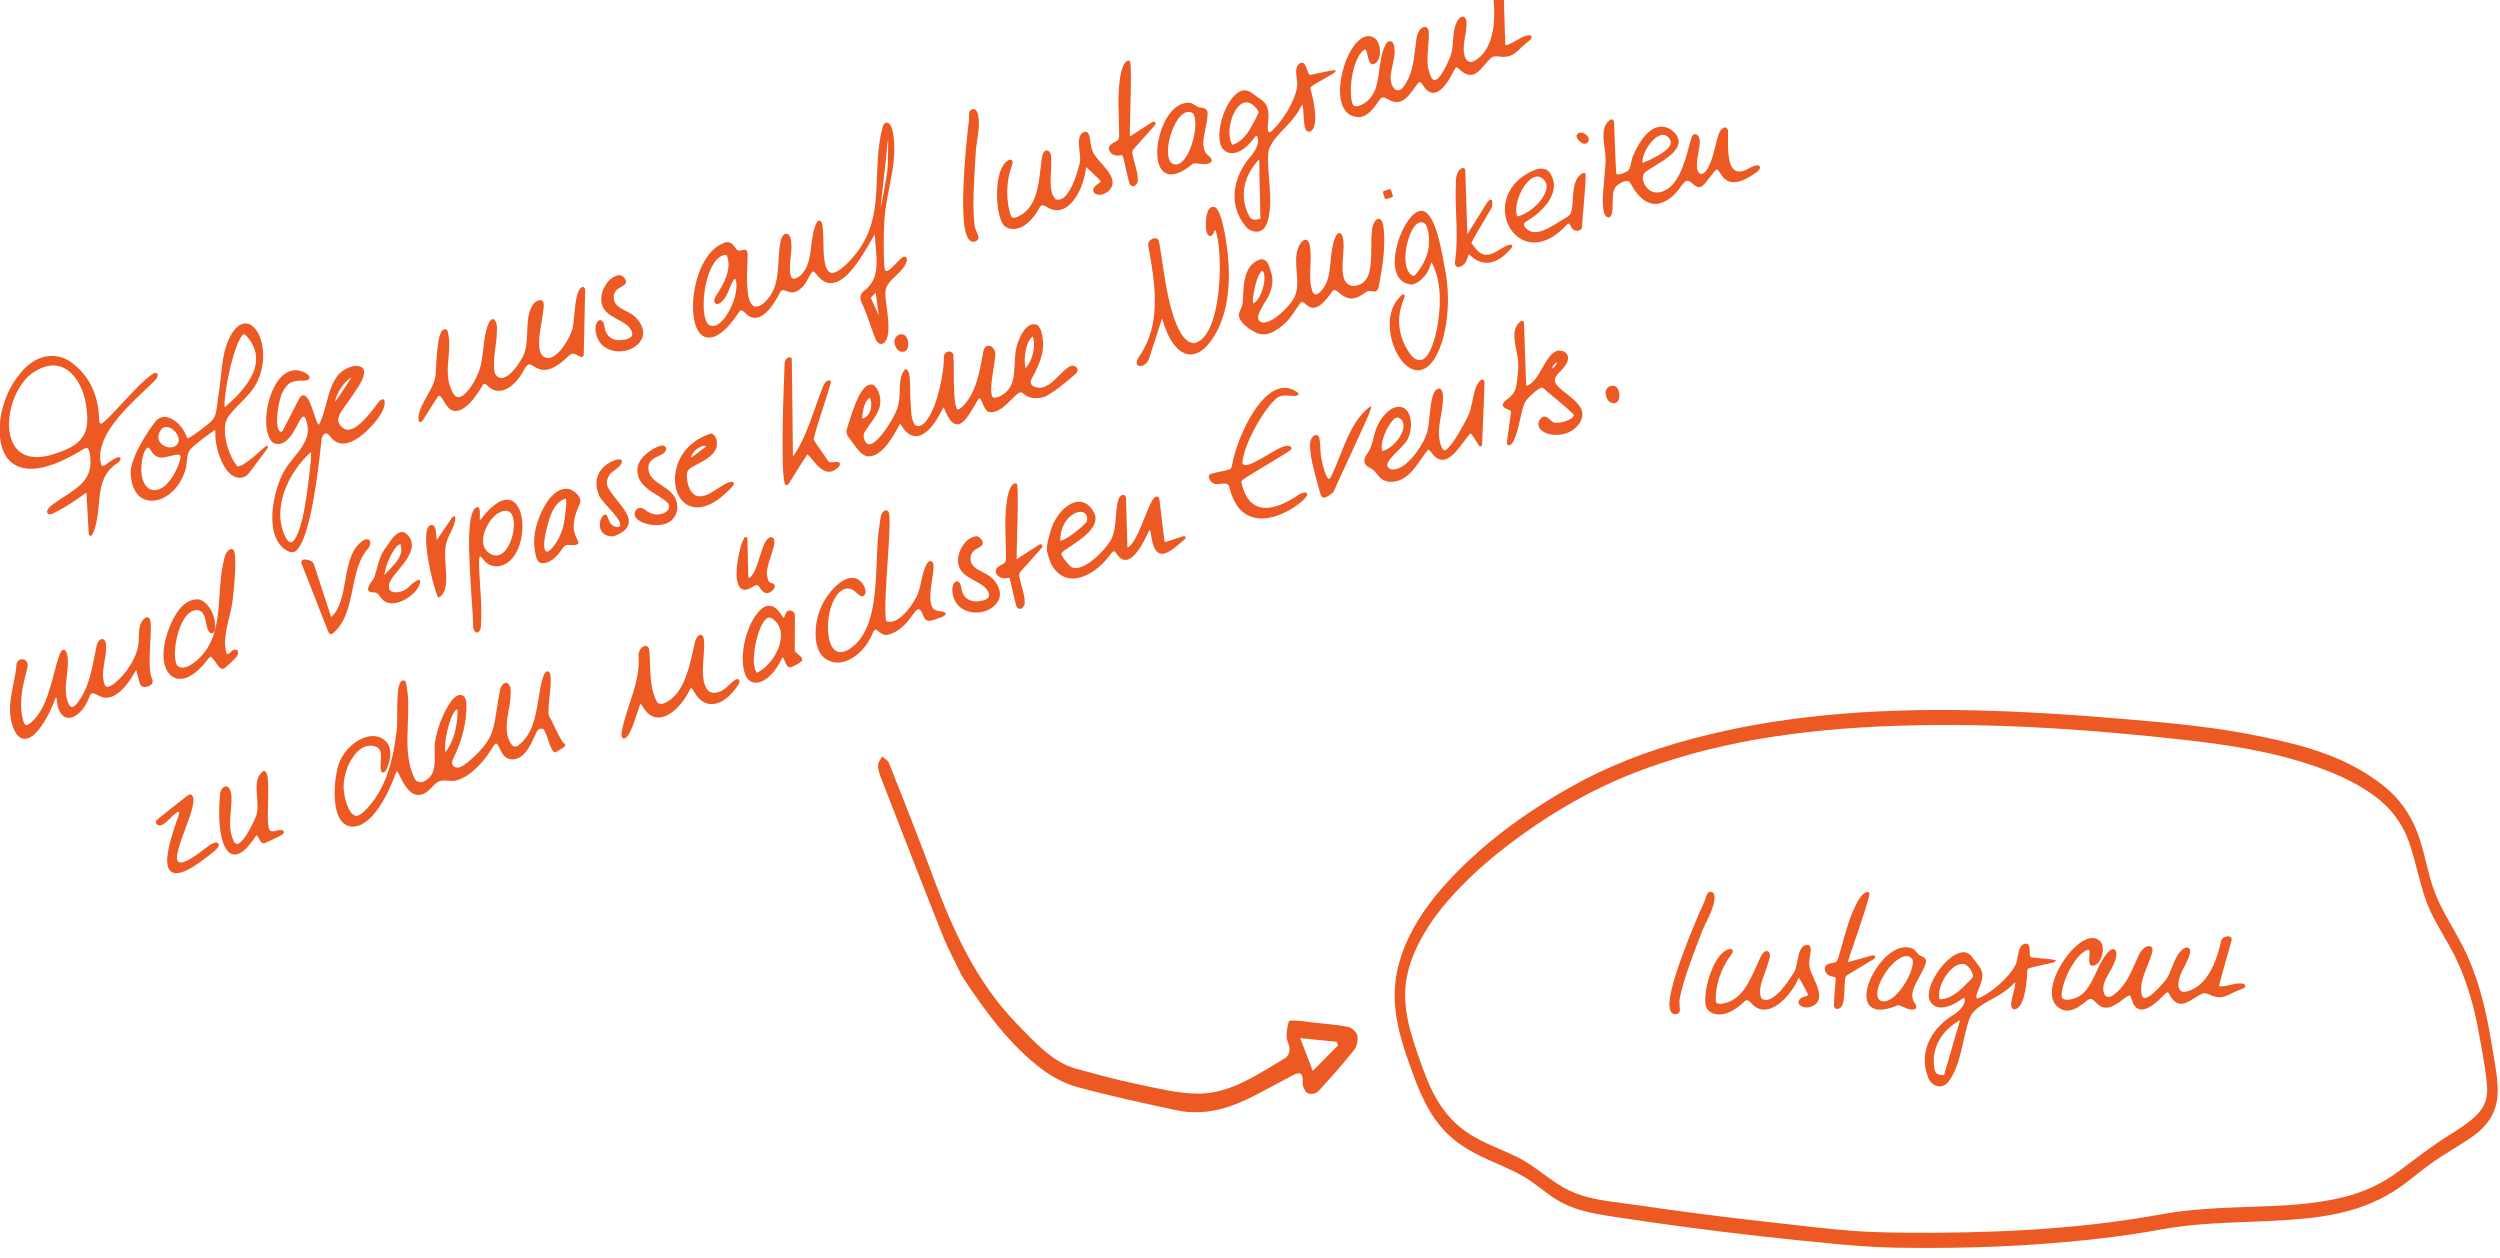 <?xml version="1.0" encoding="UTF-8" standalone="no"?>
<svg xmlns="http://www.w3.org/2000/svg" xmlns:xlink="http://www.w3.org/1999/xlink" xmlns:serif="http://www.serif.com/" width="100%" height="100%" viewBox="0 0 600 302" version="1.1" xml:space="preserve" style="fill-rule:evenodd;clip-rule:evenodd;stroke-linejoin:round;stroke-miterlimit:2;">
    <g transform="matrix(1,0,0,1,-569.267,-37276.5)">
        <g transform="matrix(8.333,0,0,8.333,0,26133.1)">
            <g transform="matrix(0.168,0,0,0.168,56.827,1112.4)">
                <g transform="matrix(1,0,0,1,293.435,1475.94)">
                    <path d="M0,46.112C1.532,44.57 2.934,43.158 4.337,41.746C4.264,41.539 4.191,41.332 4.118,41.125C2.163,40.928 0.209,40.731 -2.149,40.494C-1.402,42.447 -0.778,44.077 0,46.112M-63.461,22.846C-67.058,13.833 -70.56,4.777 -74.078,-4.273C-74.327,-4.915 -74.552,-5.659 -74.524,-6.308C-74.501,-6.836 -74.082,-7.292 -73.839,-7.78C-73.434,-7.419 -72.835,-7.146 -72.652,-6.683C-70.098,-0.207 -67.523,6.262 -65.109,12.798C-61.64,22.188 -57.539,31.052 -50.75,38.015C-47.605,41.24 -44.595,44.669 -40.467,45.778C-37.078,46.688 -33.687,47.626 -30.283,48.334C-26.782,49.063 -23.23,49.973 -19.762,50.009C-14.128,50.067 -9.528,46.728 -4.815,43.97C-4.149,43.58 -3.63,42.655 -4.275,41.178C-4.693,40.222 -4.41,38.745 -4.114,37.661C-4.026,37.339 -2.829,37.528 -2.136,37.543C-1.661,37.554 -1.178,37.679 -0.699,37.734C1.539,37.989 3.781,38.147 6.012,38.549C6.6,38.655 7.509,39.442 7.637,40.038C7.804,40.807 7.547,41.939 7.103,42.495C5.136,44.958 3.072,47.317 0.952,49.597C0.558,50.02 -0.314,50.172 -0.856,49.947C-1.258,49.779 -1.773,48.733 -1.732,48.191C-1.595,46.409 -2.235,46.254 -3.301,46.804C-5.555,47.968 -7.776,49.209 -10.031,50.372C-14.228,52.537 -18.624,53.892 -23.481,52.839C-29.116,51.617 -34.758,50.408 -40.361,48.881C-42.477,48.305 -44.647,47.167 -46.53,45.743C-51.92,41.668 -56.081,36.004 -60.111,29.908C-61.182,27.67 -62.471,25.328 -63.461,22.846" style="fill:rgb(236,89,35);fill-rule:nonzero;"></path>
                </g>
                <g transform="matrix(1,0,0,1,492.542,1482.19)">
                    <path d="M0,47.832L-0.001,47.833C-1.309,49.014 -2.74,49.908 -4.125,50.773L-4.402,50.947C-6.59,52.315 -8.732,53.921 -10.804,55.475C-11.618,56.085 -12.433,56.695 -13.254,57.296C-15.984,59.29 -19.003,60.674 -22.482,61.527C-27.75,62.818 -33.194,62.998 -38.458,63.172C-40.066,63.225 -41.729,63.279 -43.36,63.365C-46.367,63.523 -49.934,63.774 -53.583,64.437C-64.937,66.519 -77.351,67.529 -92.651,67.615C-96.464,67.633 -99.802,67.594 -102.873,67.486C-107.311,67.331 -111.832,66.811 -116.205,66.308C-117.439,66.166 -118.674,66.024 -119.906,65.89C-127.961,65.013 -136.062,63.975 -143.985,62.803C-144.713,62.695 -145.446,62.601 -146.184,62.507C-149.187,62.121 -152.295,61.724 -155.174,60.347C-156.697,59.618 -158.181,58.539 -159.614,57.495C-161.016,56.475 -162.465,55.42 -163.976,54.671C-164.963,54.182 -165.979,53.741 -166.964,53.315C-169.337,52.287 -171.79,51.225 -173.997,49.396C-176.305,47.485 -178.2,44.669 -179.632,41.026C-180.472,38.889 -181.23,36.738 -181.887,34.638C-182.607,32.326 -183.415,29.265 -183.255,26.066C-183.111,23.186 -182.212,20.275 -180.503,17.165C-178.884,14.218 -176.787,11.453 -173.904,8.465C-171.163,5.622 -168.131,2.996 -164.362,0.202C-157.717,-4.728 -150.862,-8.575 -143.987,-11.235C-131.214,-16.181 -116.755,-18.749 -98.484,-19.321C-95.857,-19.403 -93.197,-19.444 -90.482,-19.444C-78.475,-19.444 -65.466,-18.634 -50.237,-16.953C-42.841,-16.136 -34.949,-15.017 -27.358,-12.385C-23.433,-11.022 -20.522,-9.629 -17.922,-7.864C-15.858,-6.464 -12.924,-4.088 -11.273,0.36C-10.654,2.03 -10.185,3.843 -9.731,5.596C-9.11,7.993 -8.469,10.472 -7.433,12.632C-6.747,14.061 -5.977,15.401 -5.232,16.698C-4.748,17.54 -4.265,18.383 -3.8,19.254C-2.565,21.568 -1.518,24.167 -0.686,26.976C-0.024,29.212 0.532,31.695 1.066,34.792L1.291,36.071C1.666,38.192 2.054,40.386 2.206,42.53C2.401,45.271 1.2,46.749 0,47.832M3.388,37.625C3.299,37.109 3.211,36.602 3.133,36.106C2.637,32.956 2.138,30.43 1.562,28.153C0.826,25.235 -0.066,22.593 -1.092,20.299C-1.946,18.384 -2.942,16.633 -3.905,14.939C-4.22,14.386 -4.535,13.832 -4.846,13.271C-6.081,11.044 -6.939,8.996 -7.548,6.827C-7.791,5.961 -8.009,5.077 -8.228,4.193C-8.541,2.923 -8.865,1.609 -9.261,0.366C-10.53,-3.631 -12.638,-6.74 -15.701,-9.14C-22.018,-14.083 -29.202,-15.909 -36.02,-17.356C-43.921,-19.033 -51.7,-19.768 -60.322,-20.489C-70.243,-21.319 -77.903,-21.766 -85.157,-21.937C-104.128,-22.378 -119.527,-20.874 -133.624,-17.191C-141.766,-15.064 -148.815,-12.27 -155.178,-8.648C-163.212,-4.076 -169.74,0.894 -175.138,6.544C-177.037,8.532 -179.814,11.645 -181.993,15.692C-183.725,18.909 -184.703,21.978 -184.984,25.073C-185.488,30.62 -183.604,35.78 -181.941,40.334L-181.814,40.684C-180.328,44.756 -178.758,47.637 -176.874,49.749C-174.119,52.836 -170.866,54.276 -167.72,55.669L-167.125,55.933C-165.511,56.648 -163.842,57.388 -162.269,58.395C-161.478,58.899 -160.689,59.499 -159.927,60.078C-159.265,60.581 -158.581,61.101 -157.891,61.563C-154.572,63.789 -150.985,64.333 -147.517,64.859L-147.007,64.936C-143.008,65.548 -138.886,66.136 -134.755,66.685C-126.632,67.761 -118.308,68.7 -110.014,69.475C-106.891,69.767 -103.258,70.083 -99.661,70.151C-97.604,70.19 -95.58,70.21 -93.581,70.21C-83.077,70.21 -73.336,69.669 -63.967,68.569C-60.259,68.135 -56.829,67.624 -53.481,67.011C-48.579,66.12 -43.558,65.928 -38.701,65.741C-36.391,65.652 -34,65.561 -31.651,65.395C-24.043,64.857 -17.765,63.593 -11.854,59.164C-11.206,58.679 -10.564,58.171 -9.922,57.663C-9.078,56.997 -8.206,56.308 -7.337,55.685C-6.284,54.93 -5.187,54.248 -4.127,53.589C-3.613,53.269 -3.1,52.95 -2.588,52.621L-2.052,52.28C0.47,50.689 3.923,48.51 4.03,43.528C4.073,41.586 3.725,39.572 3.388,37.625" style="fill:rgb(236,89,35);fill-rule:nonzero;"></path>
                </g>
                <g transform="matrix(1,0,0,1,218.503,1368.29)">
                    <path d="M0,20.323C0.109,21.113 0.348,22.884 0.532,24.243C0.367,23.881 0.195,23.499 0.024,23.123L-0.73,21.464C-0.767,21.367 -0.803,21.296 -0.831,21.241C-0.834,21.235 -0.837,21.229 -0.84,21.224C-0.684,21.052 -0.481,20.835 -0.287,20.629C-0.184,20.52 -0.083,20.413 0,20.323M-27.334,20.819C-27.539,21.139 -27.646,21.45 -27.659,21.784C-27.657,22.011 -27.553,22.183 -27.374,22.258C-27.109,22.37 -26.765,22.23 -26.576,22.049C-25.755,21.395 -25.403,20.509 -25.063,19.653C-24.834,19.078 -24.618,18.535 -24.275,18.08C-24.206,17.993 -24.15,17.971 -24.123,17.977C-24.083,17.985 -24.024,18.051 -23.988,18.178C-23.555,19.714 -24.289,22.025 -25.207,23.633C-26.032,25.038 -27.282,26.569 -28.548,25.887C-29.692,25.185 -29.828,21.071 -28.818,17.734C-28.179,15.621 -27.231,14.284 -26.156,13.933C-25.975,13.874 -25.789,13.843 -25.602,13.841C-24.761,15.568 -25.327,17.851 -27.334,20.819M2.011,-0.589C1.931,0.241 0.879,5.778 0.879,5.778C0.792,5.613 1.63,-1.19 1.691,-1.909C1.752,-2.628 2.088,-5.879 2.126,-6.045C2.176,-5.677 2.091,-1.42 2.011,-0.589M2.147,-8.744C1.969,-8.816 1.81,-8.817 1.66,-8.748C1.408,-8.629 1.28,-8.323 1.186,-8.03C0.426,-5.17 0.324,-2.339 0.225,0.399C0.045,5.414 -0.126,10.151 -4.185,14.617C-5.849,16.414 -7.059,17.183 -7.785,16.898C-8.833,16.487 -8.964,13.789 -8.962,11.469C-8.974,11.291 -8.98,11.043 -8.987,10.761C-9.021,9.278 -9.08,8.211 -9.522,8.001L-9.607,7.981C-9.989,7.97 -10.201,8.484 -10.344,8.836C-10.756,9.909 -10.9,11.112 -11.04,12.275C-11.292,14.37 -11.53,16.35 -13.184,17.629C-13.684,17.939 -14.052,18.024 -14.279,17.882C-14.912,17.487 -14.696,15.376 -14.553,13.979C-14.468,13.152 -14.395,12.437 -14.458,12.077C-14.469,10.985 -14.79,10.277 -15.293,10.232C-15.762,10.189 -16.15,10.736 -16.336,11.694C-16.55,12.844 -16.613,13.97 -16.675,15.06C-16.824,17.696 -16.965,20.186 -19.277,22.23C-19.97,22.721 -20.527,22.859 -20.932,22.638C-22.277,21.906 -22.093,17.564 -21.994,15.231C-21.956,14.338 -21.929,13.692 -21.982,13.436C-22.014,13.25 -22.091,13.116 -22.212,13.04C-22.414,12.913 -22.656,12.983 -22.913,13.057C-23.009,13.084 -23.111,13.114 -23.224,13.135C-23.653,13.23 -23.937,12.867 -24.262,12.386C-24.746,11.641 -25.525,11.47 -26.275,11.931C-29.584,13.346 -31.341,18.602 -31.314,22.829C-31.297,25.544 -30.571,27.396 -29.323,27.912C-28.276,28.343 -26.993,27.816 -25.506,26.34C-24.631,25.434 -23.894,24.364 -23.534,23.81C-23.466,23.708 -23.258,23.398 -23.107,23.378C-22.825,23.379 -22.592,23.601 -22.346,23.837C-22.267,23.912 -22.189,23.986 -22.118,24.047C-21.588,24.548 -21.001,24.745 -20.371,24.633C-18.568,24.307 -17.042,21.582 -16.47,20.423C-16.154,19.779 -15.832,19.887 -15.698,19.931C-15.579,19.963 -15.443,20.013 -15.303,20.066C-15.142,20.125 -14.976,20.187 -14.828,20.227C-14.142,20.441 -13.419,20.193 -12.691,19.496C-12.203,19.095 -11.893,18.515 -11.595,17.955C-11.339,17.473 -11.097,17.019 -10.793,16.712C-10.614,16.61 -10.197,17.131 -9.887,17.513L-9.782,17.641C-9.072,18.429 -8.279,18.783 -7.427,18.694C-4.858,18.432 -2.407,14.206 -0.944,11.685C-0.745,11.341 -0.567,11.035 -0.408,10.773C-0.302,10.573 -0.225,10.456 -0.173,10.387C-0.15,10.499 -0.126,10.697 -0.109,11.045C-0.078,11.478 -0.041,11.907 -0.004,12.332C0.274,15.509 0.513,18.253 -2.094,20.102C-2.667,20.631 -2.767,21.349 -2.377,22.119C-1.794,23.336 -1.339,24.646 -0.899,25.912C-0.634,26.676 -0.359,27.466 -0.06,28.227C0.16,28.783 0.508,29.114 0.894,29.136C0.962,29.14 1.05,29.134 1.15,29.102C1.344,29.038 1.58,28.874 1.789,28.482C2.454,27.188 2.157,24.903 1.895,22.887C1.762,21.862 1.636,20.894 1.661,20.217C1.689,19.716 1.83,19.326 2.154,18.864C2.458,18.398 2.937,17.943 3.444,17.46C4.283,16.662 5.151,15.837 5.355,14.787C5.353,14.666 5.347,14.298 5.07,14.191C4.723,14.058 4.328,14.444 3.719,15.097L3.508,15.321C3.375,15.449 3.249,15.577 3.127,15.701C2.669,16.167 2.274,16.577 1.809,16.643C1.591,16.593 1.546,16.359 1.492,15.827L1.47,15.625C1.344,13.316 1.346,10.695 1.476,8.243C1.551,6.31 1.943,4.323 2.322,2.401C2.968,-0.878 3.637,-4.269 2.824,-7.655C2.753,-7.94 2.583,-8.453 2.246,-8.686L2.147,-8.744Z" style="fill:rgb(236,89,35);fill-rule:nonzero;"></path>
                </g>
                <g transform="matrix(1,0,0,1,159.047,1397.58)">
                    <path d="M0,3.351C0.236,3.291 0.502,3.457 0.838,3.668C1.837,4.292 3.345,5.234 6.687,2.016C6.923,1.797 7.148,1.591 7.422,1.526C7.726,1.443 8.169,1.688 8.492,1.867C8.707,1.986 8.863,2.072 8.991,2.087C9.123,2.107 9.212,2.062 9.261,2.02C9.387,1.916 9.402,1.747 9.409,1.55C9.421,0.929 9.452,-0.38 9.486,-1.892C9.553,-4.782 9.636,-8.379 9.644,-9.382C9.617,-9.813 9.406,-9.902 9.282,-9.917C8.871,-9.965 8.519,-9.312 8.343,-8.74C8.04,-7.783 7.927,-6.56 7.818,-5.377C7.734,-4.472 7.648,-3.537 7.48,-2.778C6.966,-0.933 4.875,2.462 3.146,2.256C2.735,2.188 2.426,1.999 2.2,1.68C1.399,0.548 1.836,-1.941 2.154,-3.757C2.27,-4.416 2.37,-4.985 2.396,-5.389L2.437,-5.676C2.57,-6.589 2.686,-7.378 2.215,-7.613L2.155,-7.632C1.313,-7.77 0.596,-7.096 0.136,-5.72C-0.197,-4.631 -0.24,-3.422 -0.281,-2.253C-0.335,-0.756 -0.389,0.791 -1.051,2.076C-1.498,2.853 -2.864,5.227 -4.384,5.645C-4.727,5.734 -5.054,5.683 -5.328,5.499C-5.639,5.289 -5.851,4.925 -5.909,4.494C-6.108,3.24 -5.919,1.823 -5.736,0.453C-5.638,-0.28 -5.546,-0.972 -5.508,-1.656C-5.507,-1.861 -5.499,-2.062 -5.49,-2.259C-5.455,-3.051 -5.423,-3.8 -5.943,-4.331L-6.019,-4.381C-6.396,-4.524 -6.735,-4.08 -6.928,-3.619C-7.491,-2.284 -7.652,-0.809 -7.808,0.617C-7.978,2.171 -8.154,3.778 -8.851,5.221C-9.498,6.685 -10.945,8.993 -12.08,8.959C-12.583,8.943 -13.016,8.449 -13.369,7.481C-14.09,5.748 -13.933,3.956 -13.782,2.224C-13.649,0.71 -13.512,-0.854 -13.946,-2.396L-13.955,-2.429L-14.072,-2.571C-14.319,-2.728 -14.522,-2.684 -14.653,-2.616C-15.334,-2.264 -15.712,-0.317 -15.916,3.894C-15.927,4.123 -15.935,4.294 -15.943,4.41C-15.887,5.977 -16.699,7.42 -17.485,8.816C-18.159,10.011 -18.795,11.141 -18.911,12.325C-18.978,12.842 -18.904,13.143 -18.691,13.22C-18.417,13.316 -18.201,12.974 -18.109,12.828C-17.823,12.388 -17.507,11.879 -17.194,11.375C-16.979,11.028 -16.766,10.685 -16.564,10.368C-16.447,10.184 -16.339,10.008 -16.239,9.846C-15.885,9.273 -15.58,8.786 -15.365,8.74C-15.345,8.735 -15.289,8.725 -15.203,8.79C-14.963,9.028 -14.756,9.369 -14.536,9.729C-14.02,10.576 -13.436,11.535 -12.246,11.31C-12.131,11.292 -12.015,11.263 -11.898,11.225C-10.672,10.825 -9.318,9.348 -7.877,6.843C-7.8,6.74 -7.727,6.683 -7.661,6.674C-7.568,6.661 -7.432,6.725 -7.27,6.846C-6.535,7.64 -5.708,7.983 -4.81,7.865C-3.391,7.681 -1.881,6.305 -0.767,4.191C-0.481,3.685 -0.24,3.406 0,3.351" style="fill:rgb(236,89,35);fill-rule:nonzero;"></path>
                </g>
                <g transform="matrix(1,0,0,1,171.352,1387.15)">
                    <path d="M0,10.182C0.853,11.208 2.339,11.715 3.877,11.504C4.181,11.462 4.472,11.395 4.748,11.305C5.837,10.95 6.693,10.233 7.117,9.288C7.689,7.828 6.69,6.127 5.457,5.268C5.103,5.026 4.704,4.819 4.317,4.619C3.255,4.067 2.251,3.547 2.244,2.366C2.199,1.587 2.607,0.948 3.404,0.563L3.461,0.531C3.831,0.323 4.151,0.142 4.275,-0.103C4.363,-0.261 4.371,-0.452 4.297,-0.654C4.173,-0.998 3.816,-1.351 3.448,-1.494L3.347,-1.525L3.271,-1.533C2.45,-1.474 1.652,-0.963 1.026,-0.093C0.25,0.987 -0.078,2.356 0.189,3.391C0.517,4.78 1.733,5.435 2.909,6.069C3.989,6.652 5.011,7.202 5.385,8.264C5.467,8.536 5.43,8.791 5.28,8.987C5.149,9.162 4.9,9.312 4.599,9.417C3.464,9.757 2.492,9.704 1.787,9.264C1.193,8.892 0.82,8.266 0.68,7.415C0.652,7.111 0.479,6.3 0.021,6.194C-0.223,6.137 -0.451,6.281 -0.663,6.631C-1.187,7.641 -0.733,9.314 0,10.182" style="fill:rgb(236,89,35);fill-rule:nonzero;"></path>
                </g>
                <g transform="matrix(1,0,0,1,317.521,1345.02)">
                    <path d="M0,5.746C0.043,5.673 0.087,5.592 0.13,5.509C0.247,5.29 0.394,5.001 0.537,4.982C0.597,4.967 0.675,4.993 0.74,5.033C1.605,5.91 2.33,6.306 3.02,6.281C3.938,6.246 4.618,5.45 5.337,4.605C5.73,4.144 6.136,3.668 6.589,3.278C6.984,3.034 7.468,3.087 7.981,3.142C8.321,3.178 8.672,3.215 8.999,3.168C10.119,3.085 10.871,2.358 11.597,1.652C11.913,1.345 12.24,1.028 12.584,0.777C12.95,0.53 13.542,0.064 13.413,-0.285C13.311,-0.561 12.927,-0.516 12.768,-0.497C12.11,-0.373 11.518,-0.029 10.945,0.305C10.719,0.438 10.494,0.57 10.272,0.684C10.146,0.742 10.021,0.804 9.9,0.864C9.567,1.028 9.153,1.233 9.007,1.165C8.969,1.147 8.939,1.094 8.922,1.045C8.874,0.249 8.811,-2.01 8.757,-4.003C8.719,-5.367 8.684,-6.616 8.659,-7.214C8.646,-7.659 8.359,-7.815 8.096,-7.814C7.59,-7.812 6.906,-7.242 6.897,-6.638C7.163,-4.184 7.378,1.754 3.64,3.876C3.286,4.094 2.955,4.131 2.657,3.991C2.252,3.8 1.945,3.291 1.857,2.652C1.678,1.695 1.853,0.686 2.023,-0.289C2.104,-0.758 2.189,-1.241 2.232,-1.706C2.327,-2.33 2.348,-3.448 1.819,-3.682C1.543,-3.804 1.23,-3.655 0.882,-3.228C0.172,-2.281 0.07,-0.937 -0.029,0.364C-0.096,1.236 -0.165,2.138 -0.41,2.899C-1.184,4.888 -2.385,7.203 -3.223,7.174C-3.612,7.162 -3.887,6.55 -4.052,6.03C-4.562,4.652 -4.434,3.088 -4.31,1.575C-4.267,1.053 -4.223,0.515 -4.205,-0.007C-4.167,-0.953 -4.131,-1.847 -4.804,-1.946C-5.753,-1.952 -6.195,-0.674 -6.31,0.083C-6.401,0.682 -6.471,1.277 -6.539,1.868C-6.809,4.171 -7.063,6.346 -8.538,8.322C-8.763,8.678 -9.134,8.917 -9.478,8.931C-9.739,8.943 -9.971,8.825 -10.154,8.586C-11.047,7.495 -10.732,6.083 -10.4,4.588C-10.154,3.483 -9.9,2.34 -10.155,1.304C-10.303,0.647 -10.625,0.516 -10.804,0.496C-11.118,0.463 -11.43,0.711 -11.651,1.179C-12.283,2.451 -12.482,3.942 -12.674,5.385C-13.008,7.884 -13.322,10.245 -15.755,11.423C-16.193,11.663 -16.672,11.727 -16.972,11.588C-17.161,11.499 -17.278,11.335 -17.332,11.072C-18.007,8.626 -17.17,3.598 -15.492,2.148C-15.315,1.992 -15.167,1.919 -15.086,1.945C-14.902,2.006 -14.774,2.573 -14.68,2.987C-14.543,3.595 -14.401,4.224 -13.996,4.437L-13.896,4.47L-13.796,4.472C-13.257,4.36 -12.851,3.901 -12.668,3.194C-12.41,2.195 -12.628,0.695 -13.379,0.04C-14.123,-0.495 -14.952,-0.495 -15.776,0.045C-18.136,1.589 -19.988,7.256 -19.253,10.683C-18.905,12.302 -18.026,13.267 -16.721,13.473C-16.299,13.561 -15.903,13.531 -15.532,13.41C-14.445,13.055 -13.555,11.926 -12.748,10.705C-12.644,10.555 -12.427,10.244 -12.233,10.176C-11.881,10.087 -11.543,10.273 -11.186,10.47C-11.025,10.558 -10.864,10.645 -10.709,10.708C-8.819,11.546 -7.71,10.001 -6.536,8.365L-6.368,8.133C-6.199,7.908 -5.969,7.601 -5.792,7.527L-5.789,7.527C-5.711,7.501 -5.649,7.497 -5.515,7.639C-5.362,7.816 -5.253,7.975 -5.148,8.129C-5.019,8.317 -4.885,8.511 -4.687,8.72C-4.24,9.206 -3.744,9.414 -3.215,9.338C-1.94,9.15 -0.755,7.275 0,5.746" style="fill:rgb(236,89,35);fill-rule:nonzero;"></path>
                </g>
                <g transform="matrix(1,0,0,1,282.362,1352.23)">
                    <path d="M0,22.916C-1.477,19.818 -0.769,16.337 1.885,13.534C1.92,13.987 1.925,14.754 1.93,15.553C1.936,16.464 1.943,17.495 1.987,18.534L2.087,23.259C2.082,23.405 2.089,23.523 2.095,23.617C2.097,23.652 2.1,23.692 2.1,23.722C0.966,24.024 0.486,24.024 0,22.916M2.239,23.897L2.141,23.712L2.138,23.712C2.14,23.711 2.143,23.71 2.145,23.708L2.239,23.897ZM1.404,6.326C0.44,8.26 -0.657,10.46 -2.73,11.055C-3.88,9.015 -2.817,5.138 -1.207,4.074C-0.014,3.288 1.032,4.245 1.693,5.191C1.768,5.378 1.814,5.509 1.764,5.61C1.645,5.841 1.526,6.081 1.404,6.326M1.992,25.865C2.233,25.786 2.448,25.657 2.622,25.481C3.352,24.768 3.577,23.318 3.731,22.009C3.868,20.549 3.724,18.702 3.585,16.915C3.426,14.874 3.276,12.947 3.555,11.865C4.046,10.488 5.141,9.348 6.2,8.246C6.889,7.529 7.602,6.788 8.136,6.001C8.378,5.729 8.621,5.281 8.835,4.887C8.981,4.618 9.174,4.262 9.257,4.147C9.258,4.149 9.259,4.151 9.26,4.153C9.421,4.464 9.467,5.289 9.512,6.087C9.593,7.52 9.67,8.41 10.062,8.693C10.285,8.876 10.57,8.862 10.834,8.655C12.217,7.493 11.055,2.877 10.81,1.97C10.795,1.907 10.778,1.842 10.76,1.778C10.671,1.449 10.626,1.239 10.778,1.093C11.268,0.719 12.404,0.079 13.316,-0.435C14.597,-1.158 14.8,-1.284 14.866,-1.401L15.06,-1.743L14.668,-1.715C14.077,-1.673 13.38,-1.512 12.706,-1.357C12.271,-1.257 11.861,-1.162 11.484,-1.099C11.33,-1.073 11.196,-1.044 11.076,-1.017C10.698,-0.932 10.571,-0.912 10.424,-1.05C10.329,-1.143 10.216,-1.474 10.117,-1.766C9.918,-2.348 9.73,-2.898 9.352,-3.014L9.227,-3.048L9.171,-3.032C8.011,-2.719 8.187,-1.414 8.33,-0.268C8.402,0.31 8.476,0.906 8.356,1.301C7.941,3.684 5.863,6.977 4.188,8.553C4.089,8.64 3.795,8.903 3.627,8.908C3.32,8.861 3.351,8.192 3.371,7.749C3.375,7.658 3.379,7.572 3.379,7.515C3.495,6.455 3.669,4.854 2.885,3.933C2.573,3.53 2.167,3.256 1.736,2.965C1.496,2.803 1.247,2.635 0.988,2.427C0.366,1.959 -0.345,1.505 -1.152,1.804C-2.809,2.409 -4.016,4.85 -4.546,6.757C-5.021,8.464 -5.214,10.677 -4.323,11.781C-3.828,12.304 -3.243,12.545 -2.584,12.498C-1.222,12.398 0.204,11.034 1.004,9.9C1.234,9.593 1.404,9.533 1.464,9.544C1.525,9.555 1.589,9.653 1.629,9.801C1.921,10.828 1.309,11.877 0.621,12.837C-2.315,16.015 -3.768,21.036 -0.401,25.083C-0.004,25.582 0.649,25.915 1.303,25.951C1.547,25.964 1.78,25.935 1.992,25.865" style="fill:rgb(236,89,35);fill-rule:nonzero;"></path>
                </g>
                <g transform="matrix(1,0,0,1,240.366,1361.82)">
                    <path d="M0,15.154C0.331,15.575 0.816,15.828 1.402,15.888C1.824,15.931 2.284,15.871 2.726,15.727C3.166,15.584 3.587,15.357 3.932,15.065C4.51,14.631 5.053,14.049 5.54,13.343C5.709,13.124 5.849,12.875 5.985,12.635C6.167,12.312 6.356,11.977 6.554,11.871C6.769,11.744 7.211,11.985 7.529,12.163C8.515,12.764 9.5,12.837 10.444,12.38C12.427,11.425 13.834,8.231 14.15,5.719L14.166,5.628C14.184,5.512 14.216,5.318 14.209,5.292C14.209,5.292 14.232,5.296 14.276,5.326C14.537,5.519 15.06,6.037 15.566,6.538C15.834,6.804 16.099,7.066 16.306,7.261C16.348,7.31 16.398,7.36 16.448,7.412C16.62,7.587 16.73,7.711 16.715,7.77C16.636,7.884 16.447,8.018 16.264,8.147C15.964,8.36 15.624,8.601 15.502,8.922C15.39,9.199 15.414,9.462 15.572,9.663C15.843,10.01 16.396,10.067 16.786,10.011C17.341,9.938 17.964,9.572 18.326,9.105C19.486,7.632 18.061,6.021 16.804,4.6C16.312,4.044 15.848,3.519 15.555,3.032C15.153,2.377 15.039,1.574 14.928,0.798C14.899,0.593 14.87,0.39 14.836,0.188C14.747,-0.307 14.561,-0.627 14.299,-0.74L14.223,-0.768L14.119,-0.777C12.732,-0.557 12.923,1.112 13.087,2.58C13.18,3.41 13.275,4.268 13.065,4.774C12.536,7.043 11.441,9.955 10.095,10.698C9.743,10.894 9.389,10.933 9.024,10.815C7.973,9.922 8.089,7.809 8.184,6.108C8.214,5.554 8.243,5.031 8.228,4.607C8.224,4.493 8.227,4.363 8.229,4.226C8.241,3.528 8.258,2.473 7.433,2.428L7.315,2.453C7.217,2.474 7.183,2.509 7.038,2.651C6.835,2.885 6.7,3.232 6.625,3.715C6.546,4.272 6.48,4.843 6.414,5.418C6.023,8.789 5.619,12.275 2.565,13.767C2.286,13.91 1.608,14.182 1.339,13.68C0.409,11.06 0.475,7.716 1.511,4.949C1.613,4.663 1.687,4.282 1.467,4.096C1.321,3.972 1.111,3.985 0.844,4.133C0.13,4.546 -0.418,5.494 -0.741,6.875C-1.379,9.604 -1.023,13.622 0,15.154" style="fill:rgb(236,89,35);fill-rule:nonzero;"></path>
                </g>
                <g transform="matrix(1,0,0,1,272.403,1360.58)">
                    <path d="M0,3.438C-0.671,5.055 -1.531,6.015 -2.354,6.077C-2.928,6.122 -3.323,5.859 -3.562,5.273C-4.335,3.38 -3.082,-1.039 -1.364,-2.478C-1.137,-2.668 -0.912,-2.8 -0.69,-2.872C-0.296,-3 0.089,-2.947 0.464,-2.71L0.465,-2.712L0.475,-2.707C1.208,-1.86 0.981,1.069 0,3.438M2.995,-2.66C3.014,-2.924 2.95,-3.143 2.805,-3.308C2.567,-3.581 2.167,-3.638 1.872,-3.658C1.491,-3.655 1.12,-3.892 0.76,-4.121C0.569,-4.244 0.388,-4.359 0.209,-4.435L0.074,-4.477C-1.83,-4.721 -3.641,-3.156 -4.767,-0.293C-5.891,2.566 -6.069,6.23 -4.42,7.413C-3.646,7.969 -2.166,8.159 0.489,5.931C0.799,5.85 1.201,5.896 1.627,5.945C2.158,6.006 2.693,6.078 3.17,5.905C3.2,5.898 3.229,5.889 3.257,5.88C3.568,5.779 3.668,5.603 3.696,5.468C3.748,5.215 3.579,4.919 3.232,4.655C1.874,3.628 2.237,1.865 2.621,-0.003C2.804,-0.892 2.992,-1.81 2.995,-2.66" style="fill:rgb(236,89,35);fill-rule:nonzero;"></path>
                </g>
                <g transform="matrix(1,0,0,1,235.316,1357.14)">
                    <path d="M0,22.782C0.073,22.774 0.146,22.759 0.215,22.736C0.398,22.677 0.56,22.567 0.669,22.425C0.785,22.271 0.834,22.089 0.798,21.884C0.722,21.634 0.618,21.383 0.517,21.141C0.337,20.707 0.151,20.259 0.121,19.798C-0.23,16.718 0.023,12.623 0.246,9.011C0.286,8.357 0.326,7.719 0.36,7.11C0.412,6.473 0.511,5.825 0.608,5.199C0.805,3.912 1.01,2.582 0.8,1.309C0.703,0.667 0.518,0.272 0.234,0.102L0.096,0.04C-0.156,-0.003 -0.363,0.042 -0.516,0.174C-0.816,0.432 -0.81,0.923 -0.805,1.397C-0.802,1.595 -0.8,1.781 -0.822,1.929C-1.226,5.172 -1.557,8.971 -1.708,12.097C-1.713,12.266 -1.723,12.51 -1.736,12.811C-1.898,16.658 -1.934,21.231 -0.755,22.453C-0.542,22.674 -0.295,22.785 0,22.782" style="fill:rgb(236,89,35);fill-rule:nonzero;"></path>
                </g>
                <g transform="matrix(1,0,0,1,125.857,1426.6)">
                    <path d="M0,-19.294C0.002,-19.536 0.085,-19.908 0.314,-20.425C0.87,-21.682 1.954,-23.062 2.801,-23.438C2.078,-22.324 0.857,-20.461 0,-19.294M-4.152,-10.658C-4.144,-10.546 -4.145,-10.39 -4.146,-10.255L-4.147,-10.072C-4.227,-7.697 -4.985,-2.463 -5.354,-0.521C-5.991,2.659 -6.836,4.699 -7.566,4.835C-7.903,4.891 -8.229,4.466 -8.441,4.107C-11.024,-0.723 -8.172,-7.074 -4.152,-10.658M-4.054,-10.738L-4.055,-10.737C-4.057,-10.737 -4.06,-10.736 -4.063,-10.735C-4.061,-10.737 -4.059,-10.739 -4.056,-10.741L-4.054,-10.738ZM-10.643,-12.228C-8.584,-11.256 -7.195,-13.93 -6.364,-15.528C-6.249,-15.75 -6.143,-15.953 -6.056,-16.111L-5.986,-16.216C-5.812,-16.475 -5.672,-16.656 -5.45,-16.719C-5.237,-16.761 -5.023,-16.32 -4.924,-15.865C-4.152,-13.359 -5.549,-11.626 -7.027,-9.791C-7.605,-9.073 -8.202,-8.331 -8.676,-7.53C-9.553,-6.057 -10.006,-4.491 -10.303,-3.29C-10.704,-1.631 -11.759,3.951 -8.532,6.112C-8.09,6.385 -7.591,6.648 -7.085,6.483C-6.966,6.444 -6.847,6.382 -6.728,6.29C-4.19,4.089 -2.88,-7.906 -2.386,-12.422L-2.331,-12.962C-2.168,-13.487 -1.937,-13.801 -1.672,-13.832C-1.382,-13.874 -1.017,-13.597 -0.655,-13.055C0.62,-11.551 2.551,-11.821 4.931,-13.835C6.34,-15.067 8.882,-17.836 8.419,-19.498L8.398,-19.573L8.333,-19.616C7.985,-19.851 7.664,-19.472 7.471,-19.246L7.369,-19.129C5.92,-17.182 3.22,-13.557 1.459,-14.67C-0.151,-15.848 0.51,-16.926 1.723,-18.588C1.89,-18.818 2.06,-19.051 2.223,-19.289C2.462,-19.649 2.715,-20.011 2.965,-20.37C4.166,-22.091 5.3,-23.715 4.813,-24.929L4.758,-25.008C3.715,-25.942 1.807,-25.047 1.02,-24.362C-0.433,-23.137 -1.001,-21.005 -1.55,-18.944C-1.882,-17.695 -2.226,-16.404 -2.761,-15.372C-2.79,-15.347 -2.817,-15.334 -2.828,-15.336C-3.069,-15.394 -3.392,-16.438 -3.53,-16.883C-3.619,-17.169 -3.695,-17.416 -3.758,-17.548C-3.786,-17.624 -3.822,-17.73 -3.865,-17.856C-4.263,-19.02 -4.742,-20.27 -5.396,-20.362C-5.648,-20.397 -5.881,-20.267 -6.095,-19.956C-6.394,-19.416 -7.049,-18.131 -7.682,-16.888C-8.186,-15.901 -8.674,-14.944 -8.947,-14.43C-8.997,-14.345 -9.094,-14.177 -9.195,-14.101C-9.403,-14.101 -9.56,-14.206 -9.687,-14.426C-10.426,-15.71 -9.588,-20.047 -9.045,-20.849C-8.345,-22.392 -7.489,-22.908 -5.671,-22.897C-5.261,-22.87 -4.555,-22.886 -4.424,-23.284C-4.305,-23.654 -4.771,-23.996 -5.13,-24.222L-5.252,-24.291C-7.127,-25.177 -8.877,-24.475 -10.182,-22.313C-12.168,-19.026 -12.437,-13.571 -10.643,-12.228" style="fill:rgb(236,89,35);fill-rule:nonzero;"></path>
                </g>
                <g transform="matrix(1,0,0,1,106.908,1409.91)">
                    <path d="M0,-1.636C-0.144,-2.399 0.19,-5.415 1.068,-8.901C1.808,-11.843 2.651,-13.852 3.28,-14.18C3.392,-14.165 3.661,-13.987 4.026,-13.515C6.724,-10.134 5.407,-6.247 0,-1.636M-11.179,2.68L-11.118,2.556C-10.927,2.156 -10.671,1.903 -10.355,1.8C-10.263,1.77 -10.167,1.753 -10.066,1.748C-9.424,1.719 -8.64,2.232 -8.202,2.967C-7.84,3.573 -7.795,4.189 -8.063,4.638C-8.689,5.451 -9.782,5.383 -10.538,4.893C-11.166,4.486 -11.71,3.662 -11.179,2.68M-7.646,7.33C-8.11,9.117 -9.556,11.876 -11.327,12.454C-11.338,12.457 -11.348,12.461 -11.36,12.464C-12.068,12.679 -12.674,12.589 -13.164,12.196C-14.075,11.464 -14.391,9.855 -14.298,8.66C-14.277,7.768 -13.961,5.825 -13.324,5.374C-13.283,5.345 -13.242,5.324 -13.201,5.31C-13.135,5.289 -13.067,5.287 -12.996,5.304L-12.93,5.403C-12.2,6.508 -11.672,7.307 -10.033,6.89C-9.8,6.841 -9.56,6.781 -9.324,6.723C-8.624,6.547 -7.831,6.35 -7.648,6.618C-7.561,6.742 -7.56,6.983 -7.646,7.33M-9.97,0.052C-10.657,-0.06 -11.279,0.152 -11.781,0.681C-13.138,2.375 -15.986,6.732 -16.129,9.399C-16.088,12.21 -14.993,14.01 -13.125,14.341C-10.818,14.749 -8.148,12.807 -7.055,9.941C-6.67,9.176 -6.588,8.427 -6.509,7.702C-6.428,6.96 -6.352,6.258 -5.97,5.654C-5.073,4.707 -2.986,3.143 -1.875,2.395L-1.793,2.348C-1.75,2.323 -1.683,2.284 -1.645,2.266C-1.617,2.411 -1.61,2.752 -1.606,3.011C-1.597,3.459 -1.588,3.966 -1.507,4.307C-1.283,6.01 -0.301,9.092 1.377,10.112C1.969,10.471 2.592,10.548 3.234,10.338C3.26,10.33 3.286,10.321 3.313,10.311C3.826,10.123 4.164,9.665 4.491,9.221C4.562,9.124 4.634,9.026 4.711,8.926C5.006,8.52 5.367,8.047 5.74,7.56C6.347,6.765 6.975,5.942 7.398,5.303C7.398,5.303 7.4,4.896 7.122,5.002C6.844,5.108 3.214,8.73 2.168,8.489C1.121,8.247 2.156,8.482 2.156,8.482C0.715,6.765 -0.2,3.678 0.07,1.436C0.238,0.269 0.816,-0.359 1.69,-1.309L1.984,-1.629C2.261,-1.923 2.544,-2.21 2.826,-2.496C3.924,-3.608 5.059,-4.758 5.7,-6.292C7.415,-10.109 6.441,-14.576 4.491,-15.729C3.921,-16.067 2.776,-16.385 1.517,-14.713C-0.083,-12.488 -0.389,-9.582 -0.685,-6.772C-0.785,-5.814 -0.88,-4.91 -1.024,-4.034C-1.136,-3.403 -1.203,-2.826 -1.262,-2.318C-1.419,-0.958 -1.533,0.024 -2.334,0.818C-3.316,1.652 -5.253,3.169 -6.261,3.688C-6.307,3.706 -6.341,3.713 -6.357,3.707C-6.433,3.676 -6.536,3.428 -6.627,3.209C-6.682,3.075 -6.743,2.927 -6.818,2.771C-7.362,1.6 -8.69,0.263 -9.97,0.052" style="fill:rgb(236,89,35);fill-rule:nonzero;"></path>
                </g>
                <g transform="matrix(1,0,0,1,83.201,1420.61)">
                    <path d="M0,-12.182C0.764,-7.039 -1.396,-5.517 -6.482,-4.037C-10.541,-3.101 -12.171,-4.958 -12.823,-6.679C-14.268,-10.494 -12.101,-16.719 -8.684,-18.573L-8.573,-18.635C-8.114,-18.9 -7.664,-19.103 -7.224,-19.246C-6.011,-19.642 -4.874,-19.577 -3.831,-19.048C-1.852,-18.045 -0.349,-15.352 0,-12.182M5.834,-3.604C5.709,-3.844 5.372,-3.738 5.26,-3.702C4.716,-3.524 4.216,-3.158 3.733,-2.805L3.52,-2.649C3.16,-2.348 2.876,-2.218 2.718,-2.285C2.587,-2.34 2.42,-2.579 2.363,-3.403C2.018,-7.706 6.715,-12.146 10.144,-15.389C10.632,-15.85 11.096,-16.288 11.508,-16.691C11.518,-16.7 12.42,-17.561 12.201,-18.016C12.143,-18.137 11.999,-18.268 11.642,-18.204L11.604,-18.197L11.572,-18.178C10.111,-17.315 7.989,-15.024 6.116,-13.003C4.969,-11.765 3.886,-10.596 3.098,-9.908C2.97,-9.793 2.631,-9.489 2.463,-9.51L2.423,-9.52C2.326,-9.549 2.188,-9.806 2.186,-10.018C2.082,-16.775 -1.756,-19.449 -3.035,-20.338C-5.836,-21.908 -8.845,-21.142 -11.289,-18.235C-15.347,-13.413 -15.81,-6.371 -13.502,-3.531C-12.097,-1.804 -9.058,-0.481 -2.561,-3.979C-2.137,-4.198 -1.738,-4.419 -1.332,-4.658C-0.638,-5.115 -0.085,-5.458 0.151,-5.357C0.38,-5.259 0.513,-4.674 0.602,-4.182C1.205,-0.271 -1.015,1.175 -3.827,3.004C-4.488,3.435 -5.172,3.879 -5.868,4.386C-6.589,4.935 -6.904,5.504 -6.669,5.835C-6.444,6.154 -5.879,6.05 -5.145,5.564C-3.292,4.647 -1.631,3.46 -0.025,2.311L-0.012,2.302C0.02,2.463 0.032,2.773 0.042,3.033C0.052,3.272 0.063,3.542 0.085,3.825L0.34,8.498C0.363,9.388 0.41,9.672 0.658,9.717C0.704,9.726 0.746,9.723 0.785,9.71C0.957,9.654 1.074,9.399 1.229,9.019C1.816,7.526 1.965,5.928 2.109,4.384C2.37,1.589 2.616,-1.051 5.383,-2.83C5.611,-3.005 5.972,-3.338 5.834,-3.604" style="fill:rgb(236,89,35);fill-rule:nonzero;"></path>
                </g>
                <g transform="matrix(1,0,0,1,260.205,1354.15)">
                    <path d="M0,10.973L0.194,10.954C0.334,10.939 0.545,10.917 0.596,10.946C0.622,10.962 0.648,11.011 0.676,11.09C0.803,11.542 0.968,12.275 1.143,13.049C1.375,14.076 1.614,15.139 1.831,15.82C2.06,16.294 2.431,16.249 2.54,16.224C2.574,16.216 2.608,16.204 2.64,16.191C2.998,16.041 3.254,15.563 3.252,15.186C3.248,14.236 2.986,13.306 2.733,12.404C2.554,11.767 2.385,11.164 2.3,10.555C2.245,10.176 2.405,9.981 2.744,9.611C2.817,9.533 2.891,9.452 2.96,9.369L4.213,7.966C4.906,7.189 5.629,6.381 6.148,5.789C6.351,5.546 6.289,5.375 6.2,5.275C5.997,5.048 5.842,5.148 5.272,5.517L2.617,7.233C2.313,7.431 2.047,7.603 1.862,7.722C1.851,6.966 1.893,5.395 1.94,3.624C2.058,-0.842 2.131,-4.316 1.923,-5.04L1.812,-5.321L1.522,-5.265C1.246,-5.212 1.019,-4.92 0.869,-4.671C0.271,-3.555 0.125,-1.966 0.008,-0.69L-0.009,-0.498C-0.14,1.21 -0.081,3.004 -0.025,4.739C0.003,5.636 0.032,6.529 0.036,7.406C0.038,7.73 0.039,8.064 -0.141,8.286C-0.231,8.407 -0.486,8.545 -0.711,8.667C-1.13,8.894 -1.606,9.151 -1.706,9.605C-1.763,9.859 -1.689,10.127 -1.49,10.395C-1.164,10.841 -0.616,11.051 0,10.973" style="fill:rgb(236,89,35);fill-rule:nonzero;"></path>
                </g>
                <g transform="matrix(1,0,0,1,72.279,1444.31)">
                    <path d="M0,20.768C0.292,20.839 0.594,20.824 0.904,20.722C1.706,20.461 2.566,19.624 3.47,18.221C4.062,17.322 4.622,16.268 5.087,15.176C5.186,14.96 5.282,14.701 5.375,14.449C5.471,14.187 5.607,13.815 5.707,13.655C5.734,13.709 5.771,13.798 5.811,13.944C5.992,16.554 7.045,17.102 7.655,17.196C8.942,17.397 10.5,15.967 11.366,13.776C11.477,13.37 11.627,13.123 11.812,13.043C12.119,12.924 12.563,13.157 13.094,13.437L13.217,13.502C15.95,14.833 18.497,10.695 19.216,9.392C19.277,9.285 19.37,9.122 19.437,9.041C19.462,9.089 19.5,9.175 19.542,9.33C19.623,9.601 19.7,9.914 19.777,10.226C19.86,10.565 19.944,10.905 20.029,11.189C20.105,11.5 20.255,11.718 20.474,11.836C20.713,11.966 21.03,11.968 21.369,11.841C21.856,11.691 22.109,11.515 22.221,11.259C22.355,10.948 22.219,10.603 22.111,10.385C21.601,9.101 21.741,6.546 21.864,4.291C21.953,2.666 22.03,1.263 21.862,0.494C21.77,0.099 21.539,0.004 21.409,-0.018C21.098,-0.071 20.728,0.185 20.419,0.673C19.941,1.493 19.917,2.487 19.894,3.448C19.881,3.976 19.868,4.474 19.786,4.934C19.382,7.084 17.712,9.706 15.728,11.306C15.146,11.748 14.704,11.94 14.413,11.879C14.273,11.849 14.163,11.758 14.084,11.619C13.536,10.321 13.784,8.887 14.024,7.499C14.178,6.604 14.338,5.679 14.288,4.782C14.216,3.874 13.852,3.716 13.642,3.702C13.217,3.675 12.803,4.183 12.653,4.908C12.529,5.485 12.417,6.061 12.305,6.633C11.727,9.596 11.18,12.395 9.255,14.801C8.918,15.198 8.607,15.392 8.376,15.351C8.158,15.312 7.945,15.043 7.774,14.588C7.18,13.155 7.372,11.56 7.558,10.016C7.709,8.761 7.866,7.463 7.588,6.267C7.542,6.092 7.402,5.559 7.02,5.55C6.64,5.54 6.407,6.082 6.307,6.399C5.926,7.476 5.621,8.621 5.3,9.833C4.462,12.986 3.596,16.246 1.311,18.103C0.984,18.377 0.703,18.502 0.539,18.446L0.493,18.428C0.334,18.35 0.177,18.071 0.074,17.68C-0.753,14.659 0.028,11.614 0.718,8.922L0.742,8.823C0.822,8.495 0.913,8.124 0.792,7.785C0.593,7.326 0.169,7.091 -0.287,7.188C-0.763,7.282 -1.094,7.726 -1.089,8.231C-1.171,9.258 -1.381,10.306 -1.605,11.417C-1.944,13.101 -2.294,14.841 -2.154,16.504C-1.925,18.902 -1.12,20.495 0,20.768" style="fill:rgb(236,89,35);fill-rule:nonzero;"></path>
                </g>
                <g transform="matrix(1,0,0,1,108.036,1455.3)">
                    <path d="M0,-22.724L-0.101,-22.709C-0.93,-22.439 -1.163,-21.344 -1.333,-20.544C-1.36,-20.419 -1.385,-20.301 -1.412,-20.188C-1.765,-18.543 -1.884,-16.733 -2,-14.981C-2.215,-11.714 -2.437,-8.336 -4.148,-5.652C-4.787,-4.583 -6.669,-2.587 -8.148,-2.403C-8.618,-2.346 -9.001,-2.474 -9.288,-2.756C-10.061,-3.998 -9.635,-8.193 -8.157,-10.622C-7.676,-11.411 -6.877,-12.335 -5.783,-12.249C-4.749,-12.139 -4.505,-10.945 -4.29,-9.892C-4.248,-9.689 -4.208,-9.495 -4.167,-9.332C-4.068,-8.828 -3.781,-8.28 -3.382,-8.267C-3.197,-8.263 -2.946,-8.364 -2.802,-8.916C-2.567,-10.609 -3.373,-12.419 -4.291,-13.332C-4.854,-13.892 -5.478,-14.155 -6.027,-14.075C-8.833,-13.943 -10.401,-10.018 -10.948,-8.34C-12.299,-4.282 -11.451,-1.621 -10.012,-0.783C-8.645,0.012 -6.791,-0.669 -5.072,-2.584C-4.812,-2.803 -4.58,-3.113 -4.355,-3.412C-4.091,-3.762 -3.819,-4.124 -3.554,-4.26C-3.368,-4.209 -3.176,-3.945 -3.004,-3.71C-2.94,-3.621 -2.876,-3.534 -2.797,-3.44C-2.707,-3.351 -2.603,-3.193 -2.494,-3.025C-2.259,-2.666 -1.993,-2.259 -1.625,-2.186C-1.526,-2.166 -1.428,-2.171 -1.327,-2.204C-1.258,-2.226 -1.187,-2.262 -1.115,-2.312C-0.424,-2.906 0.495,-3.732 0.966,-4.331C1.36,-5.043 1.067,-5.325 0.967,-5.396C0.678,-5.598 0.211,-5.437 -0.158,-5.014C-0.441,-4.733 -0.624,-4.658 -0.698,-4.684C-0.77,-4.707 -0.868,-4.864 -0.928,-5.242C-1.3,-7.093 -0.849,-8.977 -0.371,-10.972C-0.178,-11.778 0.021,-12.612 0.159,-13.438C0.171,-13.519 1.219,-21.661 0.329,-22.594C0.238,-22.69 0.121,-22.736 0,-22.724" style="fill:rgb(236,89,35);fill-rule:nonzero;"></path>
                </g>
                <g transform="matrix(1,0,0,1,151.189,1439.37)">
                    <path d="M0,-8.386C0.067,-10.037 1.244,-11.971 2.302,-12.746L2.383,-12.797C3.139,-13.281 4.169,-13.699 4.781,-12.937C5.828,-11.635 5.175,-7.866 3.635,-6.326C2.783,-5.474 1.843,-5.448 0.848,-6.247C0.248,-6.765 -0.038,-7.484 0,-8.386M-1.704,6.314C-1.729,6.831 -1.508,7.437 -1.106,7.513C-1.051,7.523 -0.98,7.526 -0.901,7.501C-0.743,7.449 -0.555,7.283 -0.407,6.837C-0.177,4.529 -0.335,2.073 -0.487,-0.303C-0.582,-1.771 -0.68,-3.29 -0.683,-4.776C-0.675,-4.981 -0.658,-5.408 -0.539,-5.508C-0.531,-5.515 -0.519,-5.525 -0.5,-5.525C-0.377,-5.494 -0.171,-5.251 0.011,-5.036C0.278,-4.719 0.582,-4.36 0.965,-4.158C2.214,-3.442 3.708,-3.957 4.566,-4.738C7.078,-6.97 7.388,-12.434 5.704,-14.454C5.175,-15.086 3.983,-15.912 1.945,-14.315C0.956,-13.564 0.189,-12.627 -0.376,-11.885C-0.45,-11.774 -0.506,-11.702 -0.548,-11.654C-0.57,-11.853 -0.558,-12.208 -0.549,-12.464C-0.524,-13.229 -0.503,-13.833 -0.857,-13.951L-0.923,-13.752L-0.887,-13.966L-0.96,-13.996L-1.035,-13.972L-1.037,-13.972C-2.854,-13.379 -2.502,-6.152 -1.943,1.844C-1.8,3.894 -1.687,5.514 -1.704,6.314" style="fill:rgb(236,89,35);fill-rule:nonzero;"></path>
                </g>
                <g transform="matrix(1,0,0,1,162.155,1428.34)">
                    <path d="M0,0.504L0.022,0.416C0.434,-1.143 1.116,-3.712 3.042,-4.34C3.106,-4.361 3.173,-4.38 3.24,-4.397C3.262,-4.344 3.276,-4.205 3.283,-4.146C3.365,-3.212 3.062,-1.006 2.869,-0.026C2.566,1.882 0.999,4.363 0.125,4.671C-0.041,4.731 -0.121,4.684 -0.172,4.639C-0.862,4.01 -0.258,1.553 0,0.504M0.027,6.541C1.184,6.164 2.12,4.969 2.642,4.164C2.789,3.942 2.926,3.751 3.133,3.644C3.342,3.506 3.72,3.533 4.084,3.558C4.512,3.587 4.956,3.617 5.265,3.397L5.324,3.333C5.462,3.101 5.294,2.788 5.145,2.511C5.112,2.449 5.08,2.39 5.052,2.331C4.038,0.395 4.812,-1.709 5.616,-3.529C6.054,-4.502 5.096,-5.422 4.052,-5.957L3.911,-6.012C3.124,-6.194 2.343,-6.019 1.584,-5.491C-0.41,-4.101 -1.837,-0.461 -2.1,1.632C-2.306,3.207 -2.177,4.707 -1.721,5.981C-1.59,6.284 -1.403,6.493 -1.117,6.619C-0.718,6.698 -0.335,6.66 0.027,6.541" style="fill:rgb(236,89,35);fill-rule:nonzero;"></path>
                </g>
                <g transform="matrix(1,0,0,1,189.515,1423.47)">
                    <path d="M0,-8.547C-0.007,-8.541 -0.014,-8.535 -0.021,-8.529C-0.328,-8.299 -0.716,-7.995 -1.119,-7.68C-1.646,-7.268 -2.189,-6.843 -2.605,-6.54C-2.678,-6.95 -2.317,-7.457 -1.941,-7.801C-1.605,-8.108 -1.182,-8.364 -0.785,-8.493C-0.495,-8.588 -0.218,-8.615 0,-8.547M3.08,-1.978C2.635,-1.751 2.196,-1.46 1.771,-1.177C0.861,-0.571 -0.08,0.057 -1.155,0.079C-1.671,0.109 -2.125,-0.115 -2.506,-0.585C-3.312,-1.582 -3.52,-3.346 -3.316,-4.099C-3.108,-4.625 -2.631,-4.87 -2.078,-5.153C-1.885,-5.252 -1.69,-5.353 -1.513,-5.461L-1.435,-5.503C-0.391,-6.066 0.908,-6.766 1.487,-7.825C1.781,-8.328 1.856,-9.135 1.666,-9.743C1.532,-10.171 1.28,-10.482 0.94,-10.639L0.745,-10.69L0.689,-10.672C0.681,-10.669 0.672,-10.666 0.664,-10.664C-3.646,-9.258 -5.305,-5.853 -5.42,-3.132C-5.516,-0.858 -4.55,1.042 -2.959,1.71C-2.365,1.96 -1.417,2.143 -0.141,1.727C1.046,1.34 2.518,0.433 4.254,-1.421C4.552,-1.729 4.801,-2.047 4.613,-2.285C4.3,-2.682 3.082,-1.979 3.08,-1.978" style="fill:rgb(236,89,35);fill-rule:nonzero;"></path>
                </g>
                <g transform="matrix(1,0,0,1,125.121,1433.69)">
                    <path d="M0,10.599C0.002,10.598 0.004,10.598 0.007,10.597C0.005,10.599 0.003,10.601 0.001,10.602L-0.001,10.599L0,10.599M-0.441,13.123C-0.392,13.245 -0.307,13.413 -0.128,13.468C-0.051,13.492 0.031,13.491 0.119,13.462C0.179,13.443 0.242,13.411 0.309,13.366C2.524,11.539 3.136,8.548 3.727,5.656C4.231,3.195 4.751,0.65 6.262,-1.077C6.635,-1.465 6.888,-2.16 6.653,-2.535C6.564,-2.679 6.329,-2.893 5.731,-2.698L5.721,-2.695C3.436,-1.349 2.932,1.53 2.445,4.313C2.028,6.698 1.597,9.162 0.04,10.568C-0.005,10.477 -0.062,10.292 -0.11,10.138C-0.155,9.992 -0.208,9.824 -0.27,9.646L-2.27,3.516C-2.545,2.67 -2.77,1.982 -2.893,1.612C-3.01,1.282 -3.167,1.042 -3.607,0.86C-4.518,0.571 -4.808,0.703 -4.948,0.827C-5.034,0.904 -5.127,1.048 -5.07,1.329C-4.696,2.324 -2.989,6.653 -1.743,9.813C-1.156,11.304 -0.663,12.555 -0.441,13.123" style="fill:rgb(236,89,35);fill-rule:nonzero;"></path>
                </g>
                <g transform="matrix(1,0,0,1,134.291,1434.39)">
                    <path d="M0,2.619C0.009,1.853 0.801,-0.555 1.813,-1.898C2.105,-2.286 2.373,-2.524 2.593,-2.595C2.653,-2.615 2.709,-2.622 2.761,-2.617C3.321,-0.813 2.038,0.501 0.797,1.773C0.511,2.066 0.239,2.345 0,2.619M-1.643,2.773C-1.71,3.089 -1.934,3.397 -2.171,3.724C-2.473,4.139 -2.785,4.568 -2.826,5.119C-2.796,5.466 -2.478,5.537 -2.306,5.576C-2.271,5.583 -2.237,5.59 -2.162,5.61C-2.084,5.617 -2.003,5.62 -1.921,5.624C-1.687,5.632 -1.465,5.64 -1.301,5.756C-1.104,5.889 -0.946,6.1 -0.779,6.324C-0.657,6.488 -0.531,6.657 -0.392,6.791C0.227,7.497 1.246,7.679 2.478,7.302C2.507,7.293 2.536,7.285 2.565,7.275C4.146,6.76 5.936,5.288 6.133,3.749L6.119,3.6L5.928,3.472L5.832,3.501C5.276,3.681 4.851,4.065 4.451,4.446C4.013,4.86 3.557,5.289 2.887,5.458C1.95,5.74 1.209,5.644 0.904,5.202C0.567,4.714 0.776,3.866 1.453,2.983C1.673,2.676 1.972,2.314 2.289,1.931C3.449,0.53 4.893,-1.214 4.678,-2.821C4.584,-3.52 4.178,-4.128 3.469,-4.625L3.418,-4.652C2.264,-5.06 1.251,-3.561 0.513,-2.466C0.353,-2.228 0.208,-2.012 0.076,-1.842C-0.677,-0.798 -1.017,0.474 -1.345,1.703C-1.44,2.057 -1.534,2.41 -1.643,2.773" style="fill:rgb(236,89,35);fill-rule:nonzero;"></path>
                </g>
                <g transform="matrix(1,0,0,1,181.425,1426.94)">
                    <path d="M0,-10.382C0.224,-10.492 0.447,-10.601 0.671,-10.728C0.97,-10.937 1.155,-11.244 1.154,-11.531C1.153,-11.717 1.074,-11.874 0.93,-11.973L0.859,-12.016C0.535,-12.2 0.02,-12.088 -0.811,-11.651C-1.797,-11.128 -4.057,-9.667 -3.753,-7.42C-3.558,-5.502 -1.725,-4.379 -0.252,-3.477C0.418,-3.066 1.051,-2.678 1.4,-2.29C1.71,-1.958 1.686,-1.61 1.611,-1.377C1.464,-0.919 1.008,-0.528 0.476,-0.417C-0.883,0.086 -2.093,-0.776 -2.566,-1.173C-2.854,-1.368 -3.17,-1.444 -3.455,-1.387C-3.705,-1.338 -3.924,-1.187 -4.086,-0.943C-4.413,-0.38 -4.237,0.214 -3.603,0.685C-2.589,1.44 -0.525,1.818 1,1.321C1.479,1.165 1.905,0.922 2.229,0.577C3.164,-0.317 3.221,-1.74 2.862,-2.753C2.467,-3.889 1.428,-4.581 0.424,-5.25C-0.753,-6.035 -1.865,-6.776 -1.89,-8.162C-1.959,-9.422 -1.007,-9.888 0,-10.382" style="fill:rgb(236,89,35);fill-rule:nonzero;"></path>
                </g>
                <g transform="matrix(1,0,0,1,172.811,1427.71)">
                    <path d="M0,-7.766C0.147,-8.056 0.56,-8.363 0.96,-8.66C1.593,-9.13 2.247,-9.618 2.168,-10.243L2.159,-10.319L2.037,-10.428C1.744,-10.62 1.161,-10.412 0.993,-10.348C-0.368,-9.858 -1.347,-9.033 -1.838,-7.962C-2.293,-6.969 -2.295,-5.819 -1.854,-4.687C-1.771,-4.062 -0.988,-3.2 -0.081,-2.203C0.877,-1.15 1.963,0.044 1.894,0.716C1.88,0.852 1.816,0.957 1.729,1.026C1.361,1.195 0.842,1.036 0.533,0.788C0.282,0.594 0.124,0.333 0.038,0.151C-0.041,-0.021 -0.101,-0.193 -0.155,-0.346C-0.27,-0.675 -0.353,-0.913 -0.55,-1.003C-0.613,-1.031 -0.721,-1.055 -0.868,-0.989C-1.543,-0.586 -1.735,0.748 -1.507,1.388C-1.28,2.259 -0.24,2.854 0.801,2.676C2.262,2.134 3.083,1.47 3.311,0.644C3.659,-0.615 2.583,-1.955 1.444,-3.373C0.749,-4.237 0.031,-5.131 -0.317,-5.968C-0.492,-6.54 -0.384,-7.172 0,-7.766" style="fill:rgb(236,89,35);fill-rule:nonzero;"></path>
                </g>
                <g transform="matrix(1,0,0,1,143.533,1426.96)">
                    <path d="M0,13.986L0.203,13.856C1.542,12.994 1.4,10.843 1.25,8.565C1.149,7.038 1.045,5.459 1.439,4.356C1.577,3.852 1.823,3.348 2.084,2.814C2.48,2.005 2.889,1.168 2.897,0.313L2.884,0.213L2.827,0.056L2.71,0.023C2.658,0.009 2.553,0 2.427,0.129C2.231,0.384 1.627,1.283 0.989,2.234C0.511,2.946 0.02,3.676 -0.261,4.079C-0.267,4.039 -0.273,3.994 -0.28,3.943C-0.321,3.761 -0.343,3.501 -0.365,3.226C-0.423,2.546 -0.482,1.843 -0.856,1.591C-0.957,1.524 -1.127,1.459 -1.386,1.543C-1.601,1.637 -1.768,1.84 -1.884,2.149C-2.707,4.334 -1.007,11.843 -0.102,13.768L0,13.986Z" style="fill:rgb(236,89,35);fill-rule:nonzero;"></path>
                </g>
                <g transform="matrix(1,0,0,1,217.251,1403.88)">
                    <path d="M0,2.943C0.058,2.889 0.176,2.78 0.242,2.726C0.616,3.519 0.572,4.629 0.124,5.424C-0.165,5.939 -0.593,6.261 -1.088,6.343L-1.083,6.298C-0.953,5.109 -0.805,3.762 0,2.943M26.955,-2.274C26.539,-3.89 26.992,-6.976 28.2,-7.749C28.765,-5.817 28.05,-3.557 26.955,-2.274M35.71,-2.419C35.511,-2.621 35.282,-2.723 35.029,-2.723C34.364,-2.721 33.649,-2.004 32.824,-1.171C31.574,0.091 30.157,1.522 28.55,0.913C28.214,0.821 27.983,0.633 27.884,0.37C27.776,0.084 27.836,-0.276 28.054,-0.605C29.399,-3.082 30.533,-5.555 29.632,-8.595C29.547,-8.892 29.346,-9.429 28.961,-9.692L28.822,-9.767C27.055,-10.23 26.081,-7.821 25.765,-7.036C25.205,-5.75 25.137,-4.333 25.072,-2.962C24.967,-0.764 24.868,1.312 22.682,2.44C22.135,2.728 21.673,2.832 21.418,2.725C21.296,2.673 21.212,2.569 21.164,2.408C20.874,1.368 21.204,-0.691 21.469,-2.346C21.603,-3.187 21.73,-3.981 21.759,-4.526C21.81,-5.127 21.508,-5.886 20.852,-6.109C20.636,-6.185 20.427,-6.168 20.243,-6.066C19.879,-5.86 19.747,-5.385 19.705,-5.184L19.686,-5.076C19.127,-1.857 18.431,2.148 16.092,4.313C15.581,4.803 15.342,4.794 15.281,4.778C15.208,4.76 15.149,4.683 15.102,4.543C14.661,3.349 14.652,0.756 14.643,-1.531C14.639,-2.721 14.635,-3.846 14.567,-4.614L14.563,-4.656L14.543,-4.695C14.289,-5.168 13.895,-5.223 13.584,-5.13C13.214,-5.006 12.868,-4.584 12.951,-4.082C12.913,-0.65 11.3,6.558 8.902,7.563C8.579,7.667 8.321,7.647 8.112,7.502C7.399,7.008 7.316,5.19 7.262,3.987C7.247,3.671 7.234,3.388 7.212,3.158C7.186,2.954 7.181,2.475 7.176,1.92C7.156,-0.12 7.105,-1.706 6.653,-2.035C6.551,-2.109 6.429,-2.13 6.309,-2.093L6.246,-2.073L6.206,-2.022C5.446,-1.056 5.408,0.27 5.372,1.551C5.355,2.156 5.337,2.78 5.24,3.356C5.125,4.379 4.769,5.186 4.192,6.235C3.024,8.371 1.271,10.694 0.177,10.752C-0.076,10.765 -0.285,10.647 -0.462,10.39C-0.788,9.933 -0.906,9.317 -0.755,8.904C-0.549,8.438 -0.157,7.897 0.257,7.324C1.158,6.079 2.179,4.668 2.044,3.149C2.006,2.066 1.438,0.858 0.8,0.552C0.489,0.454 0.175,0.487 -0.137,0.649C-1.601,1.415 -2.732,5.066 -3.408,7.248C-3.507,7.571 -3.596,7.858 -3.669,8.081C-3.995,8.892 -3.391,9.599 -3.037,10.015C-2.856,10.245 -2.68,10.491 -2.504,10.738C-1.649,11.936 -0.765,13.173 0.73,12.724C0.76,12.715 0.79,12.706 0.82,12.696C2.693,12.085 4.208,9.527 5.189,7.644C5.246,7.537 5.374,7.283 5.45,7.277C5.459,7.275 5.497,7.287 5.561,7.351C6.322,8.703 7.208,9.375 8.194,9.349C10.226,9.292 11.927,6.277 12.565,4.974C12.76,4.535 12.863,4.453 12.854,4.439C12.95,4.498 13.126,4.902 13.268,5.229L13.296,5.294C13.907,6.649 14.505,7.296 15.178,7.33C16.299,7.388 17.283,5.695 18.517,3.564C18.557,3.505 18.6,3.436 18.644,3.363C18.741,3.206 18.973,2.844 19.078,2.844C19.079,2.844 19.159,2.85 19.287,3.101C19.364,3.247 19.444,3.432 19.53,3.631C19.847,4.365 20.206,5.198 20.826,5.247C22.252,5.366 23.514,4.091 24.528,3.07C25.024,2.57 25.493,2.097 25.873,1.914C26.143,1.752 26.312,1.872 26.643,2.127C26.716,2.183 26.79,2.241 26.851,2.281C27.762,3.046 29.667,2.969 30.629,2.4C32.185,1.563 34.59,-0.498 35.56,-1.352C35.829,-1.612 35.995,-2.05 35.71,-2.419" style="fill:rgb(236,89,35);fill-rule:nonzero;"></path>
                </g>
                <g transform="matrix(1,0,0,1,210.802,1417.24)">
                    <path d="M0,-13.129C0.052,-13.442 -0.111,-13.547 -0.184,-13.577L-0.242,-13.602L-0.304,-13.591C-1.037,-13.445 -1.352,-12.552 -1.598,-11.828C-1.66,-11.644 -1.719,-11.469 -1.782,-11.316C-2.129,-10.419 -2.458,-9.49 -2.776,-8.592C-3.76,-5.808 -4.779,-2.931 -6.486,-0.495C-6.501,-1.495 -6.523,-3.669 -6.548,-6.132C-6.595,-10.702 -6.652,-16.389 -6.688,-17.236L-6.699,-17.294C-6.743,-17.428 -6.878,-17.56 -7.12,-17.529L-7.201,-17.513C-7.204,-17.512 -7.208,-17.511 -7.212,-17.509C-7.756,-17.332 -7.958,-16.715 -7.916,-16.205C-8.094,-12.035 -8.616,1.752 -7.889,4.114C-7.862,4.194 -7.799,4.382 -7.612,4.405C-7.406,4.431 -7.259,4.228 -7.061,3.918C-6.713,3.384 -6.312,2.734 -5.896,2.06C-5.255,1.02 -4.591,-0.057 -4.03,-0.845C-3.855,-0.834 -3.449,-0.337 -3.122,0.061C-2.402,0.94 -1.506,2.033 -0.391,2.095C-0.175,2.106 0.038,2.078 0.251,2.009C0.593,1.897 0.93,1.68 1.26,1.356C1.464,1.131 1.656,0.87 1.54,0.637C1.407,0.371 1.028,0.405 0.548,0.449C0.321,0.469 -0.151,0.512 -0.274,0.4C-0.349,0.355 -0.438,0.245 -0.506,0.162C-0.718,-0.158 -1.008,-0.57 -1.321,-1.014C-1.913,-1.855 -2.582,-2.805 -2.932,-3.441C-2.756,-4.49 -1.907,-7.099 -1.155,-9.407C-0.628,-11.027 -0.173,-12.426 0,-13.129" style="fill:rgb(236,89,35);fill-rule:nonzero;"></path>
                </g>
                <g transform="matrix(1,0,0,1,283.196,1381.29)">
                    <path d="M0,9.206C-0.194,8.453 0.427,5.086 1.245,3.916C1.304,3.831 1.435,3.66 1.554,3.621C1.578,3.613 1.602,3.611 1.625,3.617C2.038,3.972 2.074,5.145 1.712,6.479C1.329,7.891 0.643,8.972 0,9.206M21.566,6.206C22.166,2.95 22.846,-0.742 22.29,-4.359C22.105,-5.045 21.826,-5.368 21.463,-5.32C20.841,-5.239 20.401,-3.958 20.401,-3.323C20.278,-2.435 20.273,-1.426 20.267,-0.358C20.248,2.753 20.236,5.963 17.284,6.208C16.3,6.139 15.729,5.61 15.486,4.543C15.262,3.557 15.351,2.278 15.438,1.042C15.523,-0.166 15.603,-1.305 15.385,-2.081C15.308,-2.471 15.179,-2.723 15.002,-2.827C14.9,-2.887 14.786,-2.899 14.674,-2.863C14.672,-2.862 14.671,-2.862 14.671,-2.862C14.384,-2.768 14.167,-2.317 14.063,-2.057C13.57,-0.842 13.439,0.531 13.313,1.857C13.113,3.96 12.924,5.947 11.399,7.316C11.136,7.572 10.85,7.681 10.614,7.614C10.388,7.551 10.215,7.33 10.126,6.984C9.716,5.628 9.774,4.237 9.834,2.766C9.881,1.634 9.929,0.464 9.741,-0.677C9.65,-1.233 9.477,-1.561 9.214,-1.681L9.126,-1.712C8.543,-1.876 7.927,-0.916 7.695,-0.217C7.262,1.056 7.375,2.454 7.484,3.807C7.628,5.596 7.764,7.285 6.751,8.709C5.402,10.628 2.685,12.949 1.354,12.381C1.108,12.245 0.958,12.075 0.897,11.858C0.733,11.282 1.204,10.448 1.583,9.778C1.675,9.614 1.763,9.458 1.827,9.333C2.809,7.856 3.835,5.882 3.046,3.733C2.828,2.851 2.541,1.996 1.918,1.715C1.579,1.563 1.186,1.602 0.748,1.83C-1.438,2.972 -1.581,5.561 -1.706,7.845C-1.728,8.25 -1.75,8.649 -1.783,9.046C-1.798,9.455 -1.959,9.827 -2.13,10.22C-2.242,10.474 -2.356,10.738 -2.431,11.045C-2.534,12.437 -0.3,13.95 0.932,14.373C1.566,14.574 2.183,14.527 2.774,14.334C3.567,14.076 4.311,13.554 4.979,13.02C5.982,12.262 6.693,11.196 7.379,10.164C7.631,9.787 7.88,9.414 8.139,9.063C8.428,8.849 8.613,8.959 9.044,9.325C9.404,9.631 9.852,10.012 10.503,9.925C11.367,9.811 12.353,8.902 13.607,7.077C13.703,6.957 13.797,6.894 13.9,6.882C14.151,6.856 14.472,7.127 14.756,7.366C14.844,7.44 14.928,7.512 15.009,7.573C16.838,8.984 17.948,8.225 19.485,7.179L19.569,7.115C19.824,7.013 20.106,7.056 20.376,7.103C20.58,7.138 20.774,7.171 20.959,7.13C21.396,7.023 21.498,6.532 21.566,6.206" style="fill:rgb(236,89,35);fill-rule:nonzero;"></path>
                </g>
                <g transform="matrix(1,0,0,1,354.792,1371.62)">
                    <path d="M0,-8.593C-0.101,-8.013 -0.716,-7.372 -1.823,-6.692C-3.086,-5.965 -4.083,-5.485 -4.859,-5.229C-4.885,-6.428 -4.05,-8.17 -2.91,-9.234C-2.517,-9.601 -2.127,-9.85 -1.766,-9.968C-1.528,-10.046 -1.302,-10.067 -1.096,-10.027C-0.815,-9.98 -0.505,-9.772 -0.266,-9.468C-0.035,-9.18 0.052,-8.894 0,-8.593M14.498,-4.774C14.137,-4.682 13.758,-4.479 13.394,-4.284C13.047,-4.097 12.683,-3.907 12.36,-3.819C11.753,-3.673 11.276,-3.748 10.901,-4.049C9.759,-4.965 9.806,-7.815 9.835,-9.518C9.843,-9.987 9.85,-10.392 9.834,-10.69C9.815,-10.964 9.698,-11.174 9.512,-11.264C9.411,-11.313 9.202,-11.366 8.923,-11.18C8.436,-10.841 8.208,-10.181 8.052,-9.59C7.948,-9.265 7.839,-8.82 7.713,-8.306C7.265,-6.472 6.595,-3.734 5.34,-3.324C5.307,-3.314 5.274,-3.305 5.241,-3.297C4.156,-3.595 4.5,-5.567 4.777,-7.156C4.901,-7.864 5.008,-8.475 4.98,-8.849C5.042,-9.414 4.721,-10.048 4.32,-10.153C4.184,-10.189 3.839,-10.21 3.598,-9.646C3.477,-9.315 3.348,-8.824 3.185,-8.203C2.452,-5.414 1.09,-0.219 -2.359,-0.162C-3.336,-0.094 -4.173,-0.895 -4.539,-1.668C-4.893,-2.418 -4.845,-3.14 -4.424,-3.586C-4.085,-3.881 -3.492,-4.243 -2.804,-4.661C-0.969,-5.779 1.315,-7.171 1.368,-8.82C1.392,-9.593 0.911,-10.331 -0.079,-11.023C-0.864,-11.466 -1.659,-11.562 -2.443,-11.306C-2.452,-11.303 -2.46,-11.3 -2.469,-11.297C-4.38,-10.656 -5.727,-8.102 -6.354,-6.65C-6.576,-6.218 -6.67,-5.756 -6.76,-5.31C-6.858,-4.829 -6.95,-4.374 -7.186,-4.019C-7.399,-3.736 -8.672,-3.136 -9.2,-3.271C-9.314,-3.3 -9.33,-3.352 -9.336,-3.387C-9.397,-4.203 -9.479,-6.328 -9.553,-8.203C-9.591,-9.192 -9.627,-10.116 -9.656,-10.761C-9.678,-11.066 -9.684,-11.345 -9.69,-11.586C-9.703,-12.17 -9.71,-12.491 -9.909,-12.64C-9.992,-12.702 -10.099,-12.721 -10.21,-12.69L-10.287,-12.667L-10.313,-12.651C-11.854,-11.649 -11.58,-9.628 -11.338,-7.845C-11.247,-7.177 -11.161,-6.545 -11.174,-5.982C-11.113,-5.446 -11.224,-4.286 -11.352,-2.942C-11.71,0.818 -11.895,3.726 -10.781,4.115L-10.702,4.128C-10.231,4.105 -9.986,3.561 -9.965,2.515C-9.938,2.117 -9.934,1.73 -9.931,1.359C-9.918,-0.002 -9.908,-1.077 -8.72,-1.697C-8.407,-1.897 -7.351,-2.49 -6.928,-1.822C-5.333,1.209 -3.41,2.385 -1.37,1.531C-0.624,1.244 0.135,0.715 0.766,0.044C1.102,-0.303 1.388,-0.694 1.641,-1.039C2.043,-1.588 2.374,-2.062 2.76,-2.158C3.114,-2.238 3.445,-1.951 3.797,-1.647C4.004,-1.467 4.218,-1.281 4.427,-1.186C5.089,-0.802 5.648,-1.448 5.859,-1.691C6.086,-1.955 6.38,-2.334 6.68,-2.722C7.102,-3.266 7.539,-3.83 7.765,-4.057C7.974,-4.188 8.087,-4.092 8.476,-3.494C8.843,-2.929 9.345,-2.156 10.337,-1.964C10.818,-1.871 11.364,-1.924 11.98,-2.125C12.722,-2.367 13.566,-2.823 14.521,-3.497C14.737,-3.616 15.454,-4.167 15.3,-4.581C15.174,-4.918 14.671,-4.811 14.498,-4.774" style="fill:rgb(236,89,35);fill-rule:nonzero;"></path>
                </g>
                <g transform="matrix(1,0,0,1,267.545,1382.49)">
                    <path d="M0,10.134L0.15,10.108L-0.006,10.146C-0.004,10.142 -0.002,10.138 0,10.134M9.238,-8.452C8.85,-8.652 8.559,-8.562 8.388,-8.452C7.477,-7.873 7.556,-5.388 7.56,-5.284C7.567,-5.051 7.624,-3.872 8.102,-3.622C8.19,-3.575 8.371,-3.521 8.618,-3.685C8.793,-3.841 8.907,-4.112 9.017,-4.374C9.051,-4.457 9.097,-4.567 9.138,-4.646C9.141,-4.64 9.144,-4.634 9.147,-4.627C10.154,-2.882 10.577,7.298 8.179,12.27C7.444,13.794 6.527,14.646 5.499,14.807C2.091,14.558 0.74,5.336 0.014,0.381C-0.188,-0.996 -0.347,-2.084 -0.51,-2.733C-0.672,-3.128 -1.041,-3.291 -1.497,-3.133C-2.019,-2.951 -2.468,-2.375 -2.308,-1.826C-1.017,5.019 -0.155,11.599 -3.736,16.876C-4.112,17.437 -4.464,18.066 -4.222,18.474L-4.184,18.521C-3.959,18.729 -3.66,18.786 -3.341,18.682L-3.339,18.682C-2.752,18.489 -2.242,17.833 -2.158,17.389C-1.981,16.847 -1.612,15.713 -1.214,14.489L-0.362,11.868C-0.298,11.704 -0.217,11.44 -0.134,11.164C-0.08,10.988 -0.007,10.748 0.061,10.549C1.085,14.253 2.744,16.497 4.635,16.724C4.978,16.765 5.374,16.742 5.812,16.599C6.856,16.259 8.136,15.232 9.478,12.729C11.64,8.536 12.077,2.851 10.779,-4.169C10.319,-6.546 9.813,-7.978 9.238,-8.452" style="fill:rgb(236,89,35);fill-rule:nonzero;"></path>
                </g>
                <g transform="matrix(1,0,0,1,310.501,1390.78)">
                    <path d="M0,-5.083C-0.889,-5.595 -1.134,-6.801 -1.183,-7.724C-1.306,-10.052 -0.309,-13.149 0.832,-13.986L0.892,-14.023C1.359,-14.258 1.726,-14.278 2.013,-14.085C2.857,-13.519 2.918,-11.279 2.822,-10.051C2.607,-8.053 1.45,-6.305 0.526,-5.201C0.358,-5.024 0.183,-4.988 0,-5.083M1.7,-16.172C0.95,-16.253 0.118,-15.679 -0.709,-14.509C-2.497,-11.981 -3.702,-7.52 -2.571,-5.159C-2.096,-4.168 -1.232,-3.607 -0.072,-3.536L-0.014,-3.54C1.242,-3.814 2.484,-5.204 2.896,-6.313C2.945,-6.411 2.991,-6.551 3.04,-6.701C3.094,-6.869 3.221,-7.261 3.31,-7.295C3.31,-7.295 3.327,-7.294 3.362,-7.268C4.72,-4.536 5.049,-1.263 4.401,3.029C4.006,5.653 3.044,8.888 1.626,9.366C1.622,9.367 1.619,9.369 1.615,9.37C1.096,9.539 0.516,9.317 -0.089,8.732C-2.347,5.788 -2.862,2.519 -1.576,-0.733C-1.558,-0.79 -1.528,-0.861 -1.497,-0.938C-1.353,-1.297 -1.264,-1.545 -1.351,-1.724L-1.56,-1.918L-1.692,-1.812C-4.352,0.315 -4.191,4.189 -3.245,6.862C-2.317,9.483 -0.658,11.17 0.981,11.16C1.208,11.159 1.457,11.125 1.718,11.04C2.741,10.706 3.966,9.59 4.986,6.593C6.185,3.006 6.448,-1.75 5.673,-5.824C5.611,-6.118 5.537,-6.527 5.449,-7.013C4.89,-10.099 3.849,-15.844 1.7,-16.172" style="fill:rgb(236,89,35);fill-rule:nonzero;"></path>
                </g>
                <g transform="matrix(1,0,0,1,328.48,1372.24)">
                    <path d="M0,3.322C-0.431,2.294 -0.063,0.323 0.882,-1.338C1.634,-2.66 2.561,-3.453 3.41,-3.515C3.757,-3.527 4.151,-3.361 4.468,-3.067C5.04,-2.557 5.188,-1.861 4.908,-1C4.26,0.997 1.632,3.081 0,3.322M11.366,-4.127C10.981,-4.073 10.316,-3.438 10.051,-2.72C9.666,-1.816 9.601,-0.729 9.537,0.322C9.484,1.203 9.433,2.035 9.216,2.725C9.091,3.021 8.827,3.233 8.476,3.456C8.129,3.659 7.761,3.891 7.381,4.131C5.32,5.43 2.984,6.901 1.526,5.368C1.285,5.125 1.146,4.859 1.161,4.674L1.172,4.61C1.218,4.385 1.595,4.165 1.738,4.081C3.59,2.983 5.735,1.033 6.205,-1.143C6.44,-2.232 6.23,-3.255 5.581,-4.182C5.043,-4.955 3.953,-4.987 3.159,-4.704C-0.138,-3.415 -2.106,-0.873 -2.105,2.098C-2.103,4.535 -0.758,6.696 1.243,7.476C2.544,7.983 5.211,8.309 8.447,4.794C8.63,4.604 8.772,4.539 8.843,4.539C8.865,4.54 8.892,4.546 8.926,4.585C9.005,4.674 9.077,4.808 9.153,4.949C9.312,5.242 9.491,5.575 9.806,5.678C10.062,5.798 10.36,5.816 10.606,5.736C10.678,5.713 10.745,5.681 10.805,5.641C11.017,5.501 11.128,5.276 11.119,5.021C11.142,4.395 11.251,3.152 11.366,1.836C11.562,-0.409 11.785,-2.953 11.726,-3.897L11.722,-3.96L11.684,-4.011C11.614,-4.104 11.498,-4.147 11.366,-4.127" style="fill:rgb(236,89,35);fill-rule:nonzero;"></path>
                </g>
                <g transform="matrix(1,0,0,1,325.198,1370.18)">
                    <path d="M0,11.236C-2.411,12.792 -3.4,11.485 -4.124,10.531C-4.295,10.307 -4.436,10.12 -4.584,9.992C-4.407,9.476 -3.091,7.265 -2.286,5.915C-1.219,4.121 -1.041,3.808 -1.025,3.674C-0.949,2.857 -0.988,2.597 -1.198,2.515C-1.407,2.433 -1.555,2.624 -1.686,2.793C-1.723,2.842 -1.787,2.925 -1.813,2.943L-1.871,3C-2.033,3.235 -2.841,4.54 -3.697,5.922C-4.299,6.892 -4.915,7.887 -5.267,8.444C-5.292,7.719 -5.331,6.406 -5.376,4.928C-5.468,1.936 -5.582,-1.787 -5.632,-2.621C-5.685,-2.834 -5.86,-2.948 -6.077,-2.912L-6.163,-2.89C-7.26,-2.492 -7.244,-0.691 -7.239,-0.11C-7.31,1.572 -7.245,3.336 -7.182,5.042C-7.082,7.729 -6.98,10.507 -7.385,13.177C-7.446,13.706 -7.249,13.92 -7.072,14.006C-6.706,14.184 -6.199,13.926 -5.916,13.639C-5.536,13.392 -5.359,12.857 -5.203,12.385C-5.147,12.214 -5.069,11.976 -4.999,11.851C-4.966,11.881 -4.929,11.916 -4.894,11.949C-4.433,12.382 -3.353,13.396 -1.809,13.331C-1.481,13.317 -1.15,13.256 -0.817,13.147C0.14,12.835 1.115,12.133 2.091,11.049C2.332,10.781 2.553,10.502 2.375,10.293C2.092,9.962 0.766,10.741 0,11.236" style="fill:rgb(236,89,35);fill-rule:nonzero;"></path>
                </g>
                <g transform="matrix(1,0,0,1,340.24,1361.25)">
                    <path d="M0,1.836C0.031,1.826 0.064,1.813 0.097,1.798C0.407,1.635 0.561,1.366 0.519,1.058C0.455,0.589 -0.086,0.075 -0.639,-0.043C-1.018,-0.123 -1.338,-0 -1.518,0.294L-1.568,0.402C-1.7,0.873 -1.04,1.433 -0.961,1.498C-0.65,1.744 -0.378,1.959 0,1.836" style="fill:rgb(236,89,35);fill-rule:nonzero;"></path>
                </g>
                <g transform="matrix(1,0,0,1,305.595,1371.6)">
                    <path d="M0,0.275C0.217,0.959 0.217,0.959 0.317,0.977C0.38,1.003 0.667,0.932 0.947,0.841C1.229,0.749 1.505,0.636 1.539,0.579C1.6,0.478 1.6,0.478 1.346,-0.284C1.307,-0.402 1.274,-0.5 1.263,-0.536L1.255,-0.634L1.057,-0.728L0.259,-0.467C0.205,-0.449 0.16,-0.434 0.125,-0.424C0.039,-0.402 -0.059,-0.372 -0.108,-0.263L-0.139,-0.143L-0.11,-0.062C-0.088,-0.004 -0.046,0.129 0,0.275" style="fill:rgb(236,89,35);fill-rule:nonzero;"></path>
                </g>
                <g transform="matrix(1,0,0,1,223.244,1395.79)">
                    <path d="M0,2.986L0,2.987C0.061,2.981 0.117,2.969 0.172,2.951C0.527,2.835 0.767,2.477 0.826,1.958C0.902,1.289 0.671,0.247 0.038,0.031C-0.336,-0.097 -0.735,-0.025 -1.052,0.234C-1.391,0.508 -1.577,0.945 -1.527,1.347C-1.425,2.164 -0.963,3.083 0,2.986" style="fill:rgb(236,89,35);fill-rule:nonzero;"></path>
                </g>
                <g transform="matrix(1,0,0,1,146.816,1473.63)">
                    <path d="M0,-13.571C0.028,-11.841 -0.217,-8.69 -2.062,-6.221C-2.065,-6.218 -2.067,-6.215 -2.07,-6.212C-2.424,-7.689 -1.377,-12.453 -0.289,-13.425C-0.207,-13.498 -0.139,-13.537 -0.081,-13.556C-0.051,-13.566 -0.024,-13.57 0,-13.571M15.462,-20.085C14.958,-20.117 14.661,-19.081 14.661,-19.078C14.276,-17.865 14.063,-16.533 13.857,-15.246C13.383,-12.29 12.893,-9.235 10.324,-7.306C10.134,-7.19 9.941,-7.155 9.748,-7.204C9.506,-7.265 9.277,-7.455 9.118,-7.727C8.073,-9.467 8.428,-11.471 8.77,-13.409C8.998,-14.692 9.232,-16.019 9.059,-17.305C8.836,-18.037 8.46,-18.121 8.257,-18.106C7.809,-18.071 7.393,-17.505 7.284,-16.772C7.068,-15.84 6.915,-14.823 6.767,-13.839C6.586,-12.645 6.401,-11.412 6.1,-10.285C5.505,-7.885 3.549,-6.039 1.777,-4.51L1.53,-4.329C0.843,-3.82 0.195,-3.339 -0.503,-3.697C-0.702,-3.798 -0.826,-3.946 -0.883,-4.148C-0.996,-4.544 -0.823,-5.034 -0.616,-5.377C0.832,-8.308 1.572,-11.411 1.523,-14.344C1.533,-15.545 1.057,-15.888 0.772,-15.986C0.24,-16.168 -0.445,-15.802 -1.06,-14.999C-2.611,-12.868 -3.601,-9.824 -3.866,-7.892C-3.946,-7.202 -3.93,-6.494 -3.916,-5.809C-3.878,-4.043 -3.842,-2.375 -5.469,-1.369C-5.852,-1.092 -6.297,-1.003 -6.686,-1.124C-7.034,-1.233 -7.3,-1.502 -7.445,-1.902C-8.773,-4.702 -8.645,-7.937 -8.521,-11.065C-8.426,-13.465 -8.327,-15.947 -8.874,-18.257L-8.883,-18.296L-8.972,-18.423L-9.022,-18.447C-9.269,-18.566 -9.459,-18.504 -9.576,-18.431C-10.294,-17.978 -10.347,-15.575 -10.343,-12.481C-10.341,-11.39 -10.339,-10.359 -10.428,-10.029C-10.95,-5.441 -12.077,0.313 -16.192,4.101C-16.563,4.432 -17.1,4.799 -17.539,4.679C-18.799,4.207 -19.475,1.464 -19.535,-0.237C-19.565,-2.004 -18.763,-4.714 -17.219,-6.253C-16.48,-6.99 -15.672,-7.356 -14.814,-7.338C-14.276,-7.329 -13.607,-7.095 -13.322,-6.587C-13.032,-6.107 -13.088,-5.413 -13.148,-4.68C-13.169,-4.43 -13.189,-4.18 -13.195,-3.935C-13.203,-3.332 -13.16,-2.767 -12.791,-2.725C-12.208,-2.66 -11.777,-4.31 -11.777,-4.311C-11.235,-6.126 -11.551,-7.614 -12.64,-8.389C-13.505,-9.036 -14.666,-9.161 -15.934,-8.723C-18.016,-8.011 -19.896,-5.967 -20.506,-3.751C-21.199,-1.116 -21.487,3.5 -19.958,5.511C-19.445,6.187 -18.766,6.535 -17.933,6.546C-17.609,6.54 -17.291,6.482 -16.982,6.381C-13.549,5.261 -11.099,-1.175 -10.609,-2.556C-10.489,-2.903 -10.4,-2.964 -10.401,-2.97C-10.387,-2.964 -10.284,-2.916 -10.096,-2.535L-10.055,-2.452C-9.423,-1.159 -8.557,0.613 -7.257,1.027C-6.732,1.194 -6.182,1.125 -5.632,0.824C-5.148,0.577 -4.757,0.17 -4.378,-0.225C-3.951,-0.67 -3.547,-1.091 -3.046,-1.264C-2.619,-1.395 -2.144,-1.363 -1.641,-1.328C-1.159,-1.295 -0.662,-1.259 -0.185,-1.379C2.306,-2.044 4.686,-4.815 5.97,-6.967C6.359,-7.631 6.566,-7.697 6.637,-7.694C6.827,-7.686 7.069,-7.188 7.264,-6.788C7.464,-6.374 7.692,-5.906 8.001,-5.568C8.42,-5.127 9.049,-4.914 9.68,-4.998C11.51,-5.204 12.536,-7.456 13.216,-8.946C13.375,-9.295 13.513,-9.597 13.638,-9.821C13.808,-10.152 14.066,-10.27 14.553,-10.247C14.888,-10.23 15.335,-8.932 15.601,-8.157C16.009,-6.972 16.259,-6.298 16.661,-6.21C16.763,-6.187 16.918,-6.196 17.067,-6.35C17.112,-6.394 17.318,-6.512 17.483,-6.607C18.181,-7.01 18.486,-7.213 18.472,-7.475C18.469,-7.529 18.445,-7.661 18.253,-7.745C17.94,-7.839 17.107,-9.583 16.66,-10.521C16.268,-11.341 15.959,-11.989 15.777,-12.205C15.462,-12.74 15.624,-14.279 15.78,-15.767C15.917,-17.073 16.059,-18.422 15.923,-19.347C15.897,-19.542 15.828,-20.059 15.462,-20.085" style="fill:rgb(236,89,35);fill-rule:nonzero;"></path>
                </g>
                <g transform="matrix(1,0,0,1,114.335,1479.3)">
                    <path d="M0,-2.972C0.103,-6.714 0.072,-8.496 -0.667,-8.658L-0.773,-8.654L-0.893,-8.601C-2.158,-7.589 -2.021,-5.881 -1.888,-4.23C-1.798,-3.117 -1.705,-1.966 -2.024,-1.024C-2.431,0.05 -4.208,3.848 -5.331,3.845C-5.587,3.844 -5.81,3.59 -6,3.077C-6.688,1.559 -6.534,-0.177 -6.386,-1.857C-6.315,-2.651 -6.249,-3.402 -6.273,-4.098C-6.264,-4.504 -6.375,-5.721 -6.97,-5.982C-7.153,-6.063 -7.451,-6.083 -7.845,-5.704C-8.136,-5.343 -8.212,-4.885 -8.251,-4.445C-8.659,-0.11 -8.189,4.875 -6.192,5.574C-5.871,5.686 -5.53,5.684 -5.171,5.567C-4.283,5.277 -3.282,4.287 -2.181,2.606C-2.06,2.408 -1.977,2.372 -1.957,2.368C-1.843,2.373 -1.63,2.794 -1.539,2.974C-1.454,3.141 -1.374,3.299 -1.298,3.399C-1.179,3.582 -0.91,3.854 -0.366,3.615C-0.148,3.506 0.145,3.373 0.467,3.227C1.202,2.893 2.035,2.515 2.567,2.151C2.782,1.919 2.729,1.745 2.678,1.662C2.457,1.304 1.585,1.53 1.572,1.533C0.917,1.74 0.485,1.73 0.31,1.488C0.104,1.253 0.047,0.821 0.021,0.505C-0.077,-0.199 -0.04,-1.546 0,-2.972" style="fill:rgb(236,89,35);fill-rule:nonzero;"></path>
                </g>
                <g transform="matrix(1,0,0,1,104.196,1479.44)">
                    <path d="M0,4.001C-0.312,4.222 -0.637,4.47 -0.974,4.726C-1.994,5.503 -3.151,6.384 -4.3,6.781C-4.78,6.928 -5.109,6.913 -5.279,6.733C-5.897,6.078 -4.902,3.404 -4.025,1.044C-2.988,-1.745 -2.092,-4.155 -3.053,-4.733L-3.168,-4.771C-3.365,-4.799 -3.55,-4.683 -3.723,-4.551C-3.999,-4.332 -4.477,-3.956 -5.037,-3.515C-6.358,-2.476 -8.168,-1.052 -8.817,-0.514C-9.035,-0.33 -9.127,-0.077 -9.055,0.145C-8.985,0.362 -8.778,0.499 -8.515,0.518C-7.989,0.629 -7.369,0.019 -6.651,-0.69C-6.142,-1.194 -5.507,-1.825 -5.188,-1.791C-5.161,-1.789 -5.127,-1.78 -5.089,-1.743C-5.097,-1.342 -5.257,-0.931 -5.427,-0.498C-5.536,-0.219 -5.649,0.069 -5.719,0.348C-7.342,5.007 -7.585,7.661 -6.462,8.459C-6.024,8.771 -5.412,8.8 -4.605,8.537C-3.459,8.163 -1.92,7.201 0.075,5.621C0.194,5.521 0.323,5.423 0.454,5.321C0.844,5.02 1.248,4.709 1.571,4.266C1.782,3.84 1.668,3.637 1.535,3.541C1.134,3.254 0.173,3.824 0,4.001" style="fill:rgb(236,89,35);fill-rule:nonzero;"></path>
                </g>
                <g transform="matrix(1,0,0,1,253.607,1434.84)">
                    <path d="M0,-8.651C0.454,-8.607 0.778,-8.439 0.963,-8.151C1.236,-7.729 1.152,-7.16 1.069,-6.916C0.833,-6.592 -1.684,-4.219 -3.288,-3.696C-3.305,-3.69 -3.321,-3.685 -3.338,-3.679C-3.407,-3.664 -3.432,-3.673 -3.432,-3.673C-3.433,-3.674 -3.445,-3.69 -3.451,-3.737C-3.51,-5.902 -2.257,-8.322 -0.04,-8.655C-0.027,-8.654 -0.014,-8.652 0,-8.651M16.772,-4.175C16.505,-4.083 16.219,-3.983 15.964,-3.91L15.639,-3.803C15.362,-3.713 15.109,-3.63 14.908,-3.568C14.638,-3.486 14.478,-3.454 14.438,-3.471C14.435,-3.473 14.412,-3.5 14.392,-3.621C14.309,-4.25 14.119,-5.88 13.937,-7.444C13.79,-8.7 13.649,-9.913 13.569,-10.551C13.562,-10.583 13.556,-10.62 13.55,-10.659C13.517,-10.862 13.476,-11.115 13.277,-11.22C13.202,-11.261 13.079,-11.293 12.916,-11.216C12.347,-10.973 11.829,-9.731 11.032,-7.725C10.222,-5.686 9.304,-3.375 8.273,-2.613C8.147,-2.533 8.086,-2.52 8.08,-2.511C8.021,-2.601 8.025,-2.998 8.028,-3.289C8.031,-3.607 8.035,-3.966 8,-4.335L7.927,-6.975C7.883,-8.56 7.841,-10.12 7.815,-10.862C7.811,-11.157 7.72,-11.367 7.553,-11.47C7.454,-11.531 7.286,-11.576 7.038,-11.457C6.479,-11.139 6.324,-10.121 6.285,-9.715C6.167,-9.047 6.113,-8.354 6.061,-7.683C5.966,-6.467 5.868,-5.209 5.378,-4.12C4.767,-2.737 1.913,0.41 -0.238,0.934C-0.871,1.086 -1.395,0.996 -1.766,0.698C-1.873,0.569 -1.987,0.435 -2.104,0.299C-2.581,-0.257 -3.12,-0.886 -3.294,-1.437C-3.188,-1.735 -2.84,-1.961 -2.367,-2.266C-2.131,-2.419 -1.869,-2.589 -1.598,-2.791L-1.44,-2.898C0.37,-4.121 3.398,-6.169 2.391,-8.388C1.486,-10.184 0.294,-10.443 -0.546,-10.344C-2.473,-10.118 -4.557,-7.74 -5.188,-5.063C-5.316,-4.686 -5.941,-2.752 -5.699,-1.717C-5.497,-0.856 -5.035,0.314 -4.997,0.376C-4.165,1.87 -2.979,2.706 -1.566,2.793C0.585,2.925 3.238,1.283 5.194,-1.395C5.404,-1.702 5.585,-1.862 5.724,-1.861C5.873,-1.859 6.069,-1.67 6.326,-1.277C6.762,-0.644 7.264,-0.346 7.818,-0.392C8.937,-0.478 10.161,-1.995 11.575,-5.019C11.737,-5.418 11.87,-5.543 11.868,-5.559C11.869,-5.558 11.952,-5.502 12.036,-5.174C12.317,-2.906 12.769,-1.814 13.548,-1.524C13.842,-1.415 14.169,-1.416 14.557,-1.543C15.278,-1.778 16.206,-2.442 17.513,-3.623C17.902,-3.916 18.13,-4.109 18.015,-4.325C17.89,-4.561 17.608,-4.466 16.772,-4.175" style="fill:rgb(236,89,35);fill-rule:nonzero;"></path>
                </g>
                <g transform="matrix(1,0,0,1,227.177,1442.81)">
                    <path d="M0,-7.509C-0.44,-6.64 -0.653,-5.654 -0.859,-4.7C-1.101,-3.582 -1.33,-2.526 -1.896,-1.635C-2.876,0.1 -4.473,2.031 -6.009,2.249C-6.373,2.319 -6.838,2.22 -6.915,2.004C-7.18,0.137 -6.9,-4.028 -6.628,-8.056C-6.358,-12.067 -6.125,-15.53 -6.438,-16.534C-6.516,-16.72 -6.672,-16.846 -6.855,-16.868L-6.992,-16.861C-7.723,-16.616 -7.819,-15.806 -7.896,-15.154C-7.919,-14.968 -7.94,-14.786 -7.977,-14.617C-8.315,-12.696 -8.404,-10.457 -8.498,-8.087C-8.706,-2.863 -8.942,3.057 -12.158,6.14C-13.489,7.34 -14.624,7.731 -15.438,7.267C-16.828,6.477 -17.138,3.404 -16.634,0.89C-16.238,-1.086 -15.222,-3.272 -13.582,-3.468C-13.127,-3.506 -12.598,-3.296 -12.163,-2.905C-12.11,-2.858 -12.049,-2.801 -11.984,-2.739C-11.648,-2.423 -11.231,-2.03 -10.848,-2.141C-10.666,-2.203 -10.512,-2.373 -10.433,-2.675C-10.353,-3.087 -10.543,-3.652 -10.75,-3.999C-11.248,-4.875 -11.957,-5.319 -12.801,-5.282C-14.675,-5.201 -16.891,-2.756 -17.945,-0.448C-18.873,1.429 -19.403,4.626 -18.556,6.857C-18.173,7.865 -17.559,8.546 -16.754,8.87C-15.951,9.309 -14.937,9.359 -13.883,9.015C-13.83,8.998 -13.778,8.98 -13.725,8.96C-11.811,8.267 -10.064,6.422 -9.172,4.159C-9.074,3.96 -8.899,3.614 -8.743,3.584C-8.676,3.566 -8.589,3.595 -8.495,3.66L-8.367,3.765C-7.886,4.164 -7.287,4.659 -6.553,4.465C-5.027,4.101 -3.586,2.929 -2.271,0.968C-1.755,0.213 -1.443,0.074 -1.271,0.093C-1.064,0.116 -0.851,0.381 -0.653,0.867C-0.612,0.96 -0.574,1.053 -0.538,1.143C-0.407,1.471 -0.282,1.781 -0.019,1.956C0.557,2.219 1.181,1.978 1.731,1.768C1.959,1.68 2.175,1.597 2.399,1.545C3.32,1.219 3.308,0.965 3.303,0.887C3.314,0.578 2.915,0.519 2.647,0.48L2.58,0.472C2.016,0.4 1.376,0.319 1.092,-0.159C0.425,-1.211 0.72,-3.137 0.981,-4.836C1.115,-5.711 1.242,-6.538 1.247,-7.232C1.26,-7.736 1.1,-8.079 0.82,-8.149C0.654,-8.191 0.327,-8.164 0,-7.509" style="fill:rgb(236,89,35);fill-rule:nonzero;"></path>
                </g>
                <g transform="matrix(1,0,0,1,305.368,1410.6)">
                    <path d="M0,3.517C0.39,1.816 1.561,-0.206 2.331,-0.494C2.589,-0.617 2.883,-0.55 3.124,-0.322C3.74,0.236 3.675,1.03 3.512,1.598C3.068,3.143 1.376,4.894 0.03,5.183C-0.166,4.889 -0.178,4.292 0,3.517M16.988,-7.058L16.933,-7.028C16.048,-6.344 15.772,-4.992 15.528,-3.8C15.45,-3.418 15.377,-3.058 15.283,-2.72C15.085,-1.536 14.699,-0.811 14.21,0.109C14.12,0.278 14.027,0.455 13.933,0.636C13.194,1.968 12.275,3.627 11.206,4.727C11.051,4.901 10.823,5.1 10.626,5.059C10.406,5.012 10.181,4.678 10.008,4.137C9.446,2.481 9.734,0.854 10.039,-0.869C10.248,-2.052 10.465,-3.275 10.372,-4.494C10.351,-4.77 10.265,-5.264 9.937,-5.47L9.861,-5.509L9.765,-5.53C8.571,-5.508 8.32,-3.078 8.077,-0.725C7.947,0.544 7.823,1.744 7.556,2.289C6.935,4.279 3.921,8.735 1.529,8.333C1.126,8.187 0.896,7.991 0.844,7.75C0.695,7.072 1.8,5.976 2.688,5.096C3.109,4.679 3.506,4.285 3.734,3.98C4.956,2.854 5.3,-0.005 4.392,-1.483C3.855,-2.356 2.969,-2.608 1.891,-2.213C0.871,-1.726 -0.124,-0.635 -0.771,0.701C-1.153,1.445 -1.344,2.213 -1.529,2.955C-1.773,3.939 -2.005,4.868 -2.666,5.715L-2.715,5.799C-2.956,6.206 -3.183,6.59 -3.038,7.192C-2.889,7.677 -2.463,7.904 -2.087,8.104C-1.984,8.16 -1.882,8.214 -1.781,8.277C-1.444,8.471 -1.161,8.832 -0.887,9.179L-0.729,9.376C-0.148,10.227 0.995,10.637 2.098,10.4C2.339,10.367 2.569,10.313 2.79,10.241C4.505,9.682 5.639,8.031 6.651,6.554C7.06,5.959 7.447,5.395 7.837,4.959C7.837,4.958 7.839,4.958 7.839,4.958C7.964,4.917 8.095,5.05 8.325,5.344C8.398,5.438 8.468,5.527 8.515,5.57C9.055,6.307 9.649,6.683 10.282,6.686C11.633,6.691 12.855,5.063 14.035,3.485C14.389,3.013 14.722,2.567 15.012,2.217C15.064,2.18 15.091,2.183 15.102,2.184C15.137,2.189 15.238,2.228 15.417,2.473C15.614,2.752 15.85,3.134 16.059,3.471C16.247,3.775 16.41,4.038 16.507,4.168C16.576,4.265 16.705,4.448 16.895,4.394C17.079,4.328 17.089,4.152 17.099,3.99C17.114,3.373 17.175,1.984 17.246,0.376C17.362,-2.247 17.506,-5.512 17.497,-6.76C17.461,-6.93 17.372,-7.01 17.305,-7.047C17.24,-7.082 17.135,-7.12 16.988,-7.058" style="fill:rgb(236,89,35);fill-rule:nonzero;"></path>
                </g>
                <g transform="matrix(1,0,0,1,334.791,1407.32)">
                    <path d="M0,-6.366C0.17,-6.566 0.364,-6.705 0.525,-6.737C0.495,-6.548 0.291,-6.144 -0.014,-5.875C-0.129,-5.771 -0.242,-5.712 -0.327,-5.694C-0.309,-5.889 -0.188,-6.145 0,-6.366M0.64,-6.957L0.641,-6.909L0.638,-6.906L0.64,-6.957ZM1.511,-8.666C-0.045,-9.2 -1.03,-7.471 -1.986,-5.801C-2.473,-4.95 -2.976,-4.07 -3.544,-3.481C-4.146,-2.889 -4.612,-2.679 -4.734,-2.728C-4.756,-2.736 -4.774,-2.788 -4.78,-2.854C-4.811,-3.55 -4.867,-5.302 -4.928,-7.198C-5.013,-9.853 -5.109,-12.861 -5.163,-13.6C-5.2,-13.738 -5.277,-13.803 -5.336,-13.833C-5.393,-13.862 -5.484,-13.89 -5.615,-13.837L-5.707,-13.79C-7.22,-12.64 -6.828,-10.658 -6.449,-8.742C-6.317,-8.078 -6.193,-7.451 -6.148,-6.866C-6.056,-5.711 -6.214,-4.554 -6.382,-3.331L-6.42,-3.049C-6.516,-1.902 -7.037,-1.071 -8.123,-0.345C-8.615,0.038 -8.82,0.334 -8.786,0.616C-8.744,0.963 -8.372,1.128 -7.979,1.303C-7.772,1.395 -7.558,1.49 -7.423,1.579C-7.372,1.636 -7.359,1.713 -7.371,1.879C-7.43,2.363 -7.565,3.297 -7.703,4.244C-7.849,5.256 -7.998,6.282 -8.059,6.795C-8.129,7.286 -7.939,7.431 -7.819,7.473C-7.679,7.524 -7.387,7.515 -7.018,6.901C-6.445,5.835 -6.126,4.431 -5.845,3.192C-5.774,2.88 -5.705,2.574 -5.632,2.275L-5.607,2.164C-5.357,1.016 -5.177,0.186 -4.475,-0.556C-3.79,-1.257 -2.94,-2.128 -2.122,-2.395C-2.117,-2.397 -2.111,-2.399 -2.106,-2.401C-2.005,-2.408 -1.89,-2.356 -1.745,-2.242C-1.317,-1.851 -0.615,-1.267 0.127,-0.648C1.4,0.412 2.838,1.61 3.414,2.255C3.421,2.399 3.353,2.542 3.205,2.691C2.579,3.322 0.791,3.729 0.107,3.608C-0.191,3.557 -0.454,3.313 -0.708,3.076C-1.007,2.799 -1.316,2.512 -1.698,2.557C-1.977,2.592 -2.223,2.785 -2.488,3.185C-2.855,3.837 -2.681,4.523 -2.023,5.018C-1.171,5.66 0.502,5.948 2.031,5.448C2.684,5.236 3.31,4.881 3.834,4.349C4.311,3.881 4.672,3.277 4.798,2.739C5.218,1.03 3.589,-0.239 2.151,-1.359C1.169,-2.124 0.24,-2.847 0.148,-3.542C0.101,-4.203 0.591,-4.701 1.109,-5.228C1.432,-5.557 1.766,-5.897 1.963,-6.264C2.359,-6.791 2.505,-7.363 2.364,-7.836C2.283,-8.104 2.071,-8.466 1.511,-8.666" style="fill:rgb(236,89,35);fill-rule:nonzero;"></path>
                </g>
                <g transform="matrix(1,0,0,1,194.438,1457.38)">
                    <path d="M0,-2.377C-0.4,-2.148 -0.749,-1.808 -1.087,-1.479C-1.323,-1.25 -1.545,-1.033 -1.786,-0.85C-2.673,-0.139 -3.848,0.053 -4.499,-0.39C-5.8,-1.538 -5.609,-4.077 -5.44,-6.318C-5.352,-7.486 -5.269,-8.588 -5.403,-9.398C-5.431,-9.624 -5.536,-9.908 -5.747,-10.029C-5.873,-10.102 -6.019,-10.103 -6.19,-10.032C-6.769,-9.668 -6.923,-8.893 -7.058,-8.209C-7.094,-8.029 -7.128,-7.856 -7.17,-7.695L-7.29,-7.171C-8.038,-3.918 -8.969,0.13 -12.065,1.599C-12.508,1.824 -13.138,1.896 -13.462,1.353C-14.462,-0.544 -14.537,-2.737 -14.609,-4.857C-14.635,-5.601 -14.661,-6.37 -14.728,-7.119L-14.739,-7.232C-14.767,-7.534 -14.802,-7.909 -15.082,-8.091L-15.185,-8.141C-15.442,-8.229 -15.727,-8.156 -15.984,-7.934C-16.404,-7.572 -16.666,-6.911 -16.582,-6.448C-16.363,-3.633 -17.261,-0.903 -18.13,1.738C-18.62,3.228 -19.127,4.768 -19.436,6.321L-19.445,6.374C-19.536,6.898 -19.601,7.426 -19.325,7.627C-19.252,7.68 -19.134,7.726 -18.955,7.668C-18.915,7.654 -18.872,7.636 -18.826,7.611C-18.021,7.073 -17.244,4.667 -16.677,2.911C-16.576,2.596 -16.482,2.305 -16.386,2.022C-16.361,1.952 -16.302,1.784 -16.256,1.709C-16.146,1.782 -15.991,2.04 -15.902,2.189C-15.819,2.328 -15.739,2.46 -15.676,2.531C-14.963,3.621 -14.068,4.142 -13.016,4.08C-11.006,3.96 -8.962,1.655 -7.914,-0.449C-7.694,-0.966 -7.568,-0.972 -7.566,-0.974C-7.458,-0.981 -7.207,-0.562 -7.072,-0.337L-6.945,-0.128C-6.186,1.111 -5.244,1.757 -4.146,1.791C-2.684,1.837 -1.072,0.751 0.278,-1.175C0.285,-1.184 0.936,-2.037 0.647,-2.387C0.459,-2.616 0.12,-2.439 0,-2.377" style="fill:rgb(236,89,35);fill-rule:nonzero;"></path>
                </g>
                <g transform="matrix(1,0,0,1,290.176,1425.76)">
                    <path d="M0,-19.414C0.455,-19.404 0.712,-19.498 0.782,-19.703L0.821,-19.897L0.717,-19.976C-0.421,-20.84 -1.625,-21.039 -2.875,-20.547C-6.705,-19.057 -9.853,-11.529 -10.54,-7.726C-10.62,-7.183 -10.75,-6.866 -11.181,-6.77C-11.517,-6.669 -12.08,-6.553 -12.625,-6.44C-13.241,-6.313 -13.8,-6.184 -14.159,-6.08C-14.506,-5.943 -14.572,-5.71 -14.565,-5.522C-14.51,-5.03 -14.11,-4.539 -13.646,-4.384C-13.353,-4.269 -12.951,-4.311 -12.526,-4.355C-12.06,-4.404 -11.531,-4.458 -11.307,-4.242C-11.104,-4.073 -10.992,-3.643 -10.894,-3.263C-10.86,-3.134 -10.828,-3.01 -10.793,-2.896C-9.879,-0.042 -8.194,1.464 -5.785,1.581C-4.869,1.625 -3.922,1.453 -3.013,1.157C-0.383,0.299 1.929,-1.602 2.245,-2.337C2.351,-2.583 2.26,-2.721 2.197,-2.781C2.011,-2.961 1.637,-2.894 0.922,-2.548C-0.686,-1.411 -3.735,0.374 -6.086,-0.443C-7.335,-0.876 -8.237,-2.009 -8.766,-3.804C-8.791,-3.896 -8.818,-3.982 -8.842,-4.065C-8.945,-4.403 -9.015,-4.634 -8.939,-4.877C-8.243,-5.458 -6.595,-6.438 -5,-7.386C-3.964,-8.002 -2.985,-8.584 -2.29,-9.042C-2.108,-9.165 -1.865,-9.308 -1.617,-9.454C-0.664,-10.014 -0.249,-10.276 -0.416,-10.596L-0.449,-10.642C-1.095,-11.34 -2.691,-10.388 -4.54,-9.286C-6.038,-8.392 -7.737,-7.378 -8.502,-7.614C-8.638,-7.655 -8.735,-7.734 -8.805,-7.861C-8.724,-10.889 -5.046,-17.425 -2.827,-19.124C-2.167,-19.575 -1.283,-19.509 -0.429,-19.444C-0.287,-19.433 -0.146,-19.423 0,-19.414" style="fill:rgb(236,89,35);fill-rule:nonzero;"></path>
                </g>
                <g transform="matrix(1,0,0,1,202.234,1449.46)">
                    <path d="M0,-1.499C-0.258,0.794 -2.087,3.387 -4.106,4.349C-5.228,2.693 -4.294,-1.422 -3.527,-3.299C-3.155,-4.094 -2.705,-4.921 -2.176,-5.094C-2.156,-5.1 -2.136,-5.106 -2.116,-5.11C-1.866,-5.167 -1.599,-5.075 -1.292,-4.824C-0.021,-3.871 0.112,-2.49 0,-1.499M1.828,-6.292C1.436,-6.441 1.186,-6.284 1.045,-6.126C0.893,-5.956 0.803,-5.722 0.717,-5.496C0.668,-5.367 0.582,-5.139 0.515,-5.079C0.371,-5.156 0.224,-5.393 0.094,-5.604C-0.006,-5.765 -0.101,-5.917 -0.196,-6.02C-1.371,-7.586 -2.513,-7.18 -3.098,-6.785C-5.588,-4.843 -6.923,0.269 -6.411,3.364C-6.151,5.296 -5.325,5.869 -4.678,6.011C-4.325,6.087 -3.94,6.055 -3.543,5.925C-2.542,5.598 -1.463,4.658 -0.615,3.313C-0.429,3.059 -0.246,2.71 -0.07,2.373C0.076,2.096 0.239,1.785 0.341,1.662C0.346,1.668 0.351,1.674 0.358,1.682C0.48,1.859 0.6,2.135 0.715,2.402C0.825,2.656 0.937,2.917 1.056,3.104C1.216,3.391 1.508,3.476 1.837,3.372L1.983,3.3C2.865,2.867 3.486,2.518 3.645,2.215L3.672,2.166L3.669,2.109C3.653,1.715 3.307,1.435 2.971,1.164C2.7,0.944 2.418,0.717 2.401,0.498C2.384,0.052 2.397,-1.383 2.409,-2.771C2.419,-3.856 2.428,-4.908 2.422,-5.445C2.402,-5.776 2.316,-6.107 1.828,-6.292" style="fill:rgb(236,89,35);fill-rule:nonzero;"></path>
                </g>
                <g transform="matrix(1,0,0,1,303.466,1423.78)">
                    <path d="M0,-15.743L-0.411,-15.456L-0.462,-15.42C-2.902,-13.426 -4.126,-10.329 -5.309,-7.333C-5.851,-5.958 -6.364,-4.66 -6.982,-3.467C-7.083,-3.297 -7.185,-3.204 -7.254,-3.216C-7.717,-3.303 -8.346,-5.473 -8.537,-6.637C-8.664,-7.211 -8.698,-7.858 -8.731,-8.483C-8.762,-9.09 -8.795,-9.719 -8.921,-10.305C-9,-10.534 -9.153,-10.684 -9.352,-10.729C-9.571,-10.777 -9.814,-10.691 -10.012,-10.488C-10.619,-9.781 -10.543,-9.004 -10.446,-8.021C-10.433,-7.882 -10.419,-7.74 -10.405,-7.58C-10.118,-5.499 -9.284,-2.625 -8.731,-0.722L-8.645,-0.427C-8.571,-0.229 -8.45,-0.101 -8.288,-0.046C-8.151,0 -8.006,-0.014 -7.855,-0.063C-7.64,-0.133 -7.413,-0.276 -7.178,-0.424L-7.034,-0.52C-6.809,-0.674 -6.576,-0.832 -6.434,-1.082C-6.258,-1.539 -5.363,-3.465 -4.326,-5.695C-1.985,-10.731 -0.186,-14.632 -0.083,-15.249L0,-15.743Z" style="fill:rgb(236,89,35);fill-rule:nonzero;"></path>
                </g>
                <g transform="matrix(1,0,0,1,200.554,1440.21)">
                    <path d="M0,-9.654C-0.374,-9.648 -0.665,-9.279 -0.76,-9.139C-1.19,-8.632 -1.538,-7.527 -1.906,-6.357C-2.41,-4.757 -3.038,-2.769 -3.863,-2.671C-3.877,-2.711 -3.886,-2.786 -3.891,-2.893C-3.903,-3.382 -3.924,-4.381 -3.948,-5.461C-3.981,-7.001 -4.017,-8.704 -4.037,-9.316C-4.04,-9.403 -4.048,-9.665 -4.266,-9.704C-4.463,-9.74 -4.603,-9.576 -4.804,-9.089C-5.501,-7.6 -6.641,-2.236 -5.224,-0.934C-4.781,-0.527 -4.169,-0.546 -3.405,-0.986L-3.259,-1.073C-2.845,-1.324 -2.571,-1.49 -2.373,-1.439C-2.207,-1.398 -2.017,-1.191 -1.766,-0.774C-1.487,-0.393 -1.043,0.086 -0.407,-0.122C-0.396,-0.126 -0.384,-0.129 -0.373,-0.134C-0.357,-0.138 -0.341,-0.142 -0.325,-0.148C0.027,-0.262 0.517,-0.69 0.629,-1.07C0.686,-1.263 0.649,-1.441 0.519,-1.58C0.405,-1.69 0.232,-1.745 0.064,-1.799C0.002,-1.818 -0.059,-1.837 -0.13,-1.865C-0.362,-1.936 -0.526,-2.263 -0.635,-2.886C-0.888,-3.794 -0.408,-5.243 0.017,-6.521C0.424,-7.749 0.776,-8.809 0.475,-9.399C0.317,-9.614 0.129,-9.657 0,-9.654" style="fill:rgb(236,89,35);fill-rule:nonzero;"></path>
                </g>
                <g transform="matrix(1,0,0,1,236.839,1437.49)">
                    <path d="M0,-0.946C-1.063,-1.497 -2.066,-2.017 -2.073,-3.198C-2.118,-3.977 -1.71,-4.616 -0.913,-5.001L-0.856,-5.033C-0.486,-5.242 -0.166,-5.422 -0.043,-5.666C0.046,-5.825 0.054,-6.016 -0.02,-6.218C-0.144,-6.563 -0.501,-6.915 -0.87,-7.057L-0.971,-7.089L-1.046,-7.097C-1.869,-7.038 -2.666,-6.528 -3.291,-5.657C-4.067,-4.578 -4.396,-3.208 -4.128,-2.172C-3.801,-0.784 -2.585,-0.129 -1.409,0.505C-0.328,1.088 0.693,1.638 1.068,2.7C1.15,2.972 1.113,3.228 0.962,3.423C0.832,3.599 0.587,3.755 0.282,3.853C-0.853,4.193 -1.826,4.14 -2.53,3.7C-3.124,3.329 -3.498,2.702 -3.638,1.852C-3.666,1.548 -3.838,0.736 -4.295,0.63C-4.539,0.575 -4.766,0.716 -4.98,1.067C-5.504,2.077 -5.05,3.75 -4.317,4.618C-3.464,5.644 -1.978,6.151 -0.44,5.94C-0.136,5.898 0.155,5.831 0.431,5.741C1.52,5.386 2.375,4.669 2.8,3.724C3.372,2.264 2.372,0.564 1.14,-0.296C0.786,-0.538 0.386,-0.746 0,-0.946" style="fill:rgb(236,89,35);fill-rule:nonzero;"></path>
                </g>
                <g transform="matrix(1,0,0,1,246.084,1432.06)">
                    <path d="M0,0.06L-2.655,1.777C-2.959,1.975 -3.225,2.146 -3.411,2.265C-3.421,1.509 -3.379,-0.061 -3.332,-1.832C-3.214,-6.299 -3.141,-9.773 -3.349,-10.497L-3.46,-10.777L-3.75,-10.721C-4.026,-10.669 -4.253,-10.377 -4.403,-10.127C-5.001,-9.011 -5.147,-7.423 -5.264,-6.147L-5.281,-5.955C-5.412,-4.247 -5.353,-2.453 -5.297,-0.717C-5.269,0.18 -5.24,1.072 -5.236,1.95C-5.234,2.273 -5.233,2.608 -5.413,2.83C-5.503,2.95 -5.758,3.088 -5.983,3.21C-6.402,3.437 -6.878,3.694 -6.978,4.148C-7.035,4.403 -6.961,4.67 -6.762,4.939C-6.436,5.385 -5.888,5.595 -5.272,5.516L-5.078,5.498C-4.938,5.482 -4.727,5.461 -4.676,5.489C-4.65,5.505 -4.624,5.554 -4.596,5.633C-4.469,6.085 -4.304,6.818 -4.129,7.592C-3.897,8.62 -3.658,9.682 -3.441,10.363C-3.212,10.837 -2.841,10.792 -2.732,10.767C-2.698,10.759 -2.665,10.748 -2.633,10.734C-2.274,10.584 -2.019,10.107 -2.02,9.73C-2.024,8.779 -2.286,7.849 -2.539,6.948C-2.719,6.31 -2.887,5.707 -2.973,5.099C-3.027,4.719 -2.867,4.525 -2.528,4.155C-2.456,4.076 -2.382,3.995 -2.312,3.913L-1.059,2.509C-0.366,1.733 0.357,0.925 0.876,0.332C1.079,0.089 1.016,-0.082 0.928,-0.182C0.725,-0.409 0.57,-0.309 0,0.06" style="fill:rgb(236,89,35);fill-rule:nonzero;"></path>
                </g>
                <g transform="matrix(1,0,0,1,345.16,1404.6)">
                    <path d="M0,2.986L0,2.987C0.061,2.981 0.117,2.969 0.172,2.951C0.527,2.835 0.767,2.477 0.826,1.959C0.902,1.289 0.671,0.247 0.038,0.031C-0.336,-0.097 -0.735,-0.025 -1.052,0.234C-1.391,0.508 -1.577,0.945 -1.527,1.347C-1.425,2.165 -0.963,3.083 0,2.986" style="fill:rgb(236,89,35);fill-rule:nonzero;"></path>
                </g>
                <g transform="matrix(1,0,0,1,439.263,1501.66)">
                    <path d="M0,7.479C0.061,7.425 0.124,7.362 0.188,7.299C0.357,7.131 0.575,6.908 0.713,6.931C0.772,6.935 0.836,6.981 0.884,7.036C1.428,8.09 1.979,8.662 2.621,8.837C3.474,9.069 4.327,8.532 5.23,7.963C5.724,7.652 6.234,7.331 6.761,7.103C7.194,6.992 7.623,7.18 8.079,7.377C8.38,7.508 8.693,7.644 9.007,7.694C10.06,7.939 10.959,7.487 11.829,7.047C12.207,6.856 12.598,6.658 12.986,6.527C13.393,6.404 14.071,6.146 14.053,5.789C14.038,5.506 13.672,5.437 13.521,5.409C12.881,5.333 12.238,5.479 11.616,5.622C11.37,5.679 11.125,5.736 10.889,5.777C10.756,5.794 10.624,5.815 10.495,5.835C10.143,5.891 9.703,5.96 9.589,5.856C9.559,5.829 9.546,5.771 9.546,5.721C9.73,4.977 10.32,2.883 10.842,1.037C11.198,-0.227 11.525,-1.385 11.674,-1.941C11.789,-2.353 11.571,-2.579 11.329,-2.653C10.864,-2.797 10.071,-2.47 9.89,-1.918C9.43,0.413 7.923,5.929 3.881,6.806C3.493,6.904 3.178,6.844 2.945,6.63C2.627,6.338 2.491,5.782 2.593,5.17C2.704,4.239 3.154,3.363 3.591,2.515C3.8,2.109 4.016,1.688 4.19,1.274C4.456,0.729 4.795,-0.293 4.377,-0.66C4.159,-0.851 3.828,-0.803 3.386,-0.512C2.462,0.155 1.982,1.36 1.518,2.526C1.207,3.308 0.884,4.117 0.44,4.746C-0.841,6.351 -2.609,8.133 -3.37,7.866C-3.724,7.743 -3.801,7.102 -3.804,6.577C-3.877,5.165 -3.31,3.764 -2.762,2.41C-2.573,1.944 -2.378,1.462 -2.212,0.987C-1.905,0.129 -1.615,-0.682 -2.205,-0.966C-3.076,-1.243 -3.848,-0.196 -4.171,0.466C-4.427,0.99 -4.661,1.517 -4.894,2.04C-5.803,4.078 -6.66,6.003 -8.583,7.395C-8.892,7.657 -9.301,7.771 -9.621,7.685C-9.864,7.62 -10.044,7.446 -10.143,7.174C-10.65,5.915 -9.956,4.709 -9.221,3.43C-8.678,2.486 -8.117,1.509 -8.053,0.484C-8.001,-0.162 -8.259,-0.375 -8.418,-0.444C-8.697,-0.565 -9.055,-0.427 -9.392,-0.061C-10.337,0.927 -10.948,2.24 -11.539,3.51C-12.563,5.709 -13.529,7.788 -16.102,8.172C-16.573,8.267 -17.032,8.189 -17.267,7.974C-17.416,7.838 -17.476,7.655 -17.45,7.397C-17.368,4.956 -15.156,0.578 -13.199,-0.273C-12.991,-0.365 -12.834,-0.389 -12.768,-0.342C-12.616,-0.234 -12.661,0.324 -12.694,0.731C-12.742,1.329 -12.792,1.948 -12.481,2.26L-12.399,2.318L-12.308,2.35C-11.78,2.401 -11.275,2.096 -10.904,1.499C-10.381,0.656 -10.151,-0.785 -10.653,-1.602C-11.183,-2.307 -11.944,-2.545 -12.856,-2.286C-15.467,-1.545 -18.795,3.13 -19.103,6.489C-19.248,8.075 -18.718,9.214 -17.578,9.778C-17.215,9.981 -16.844,10.066 -16.467,10.061C-15.368,10.048 -14.226,9.266 -13.134,8.376C-12.995,8.268 -12.707,8.044 -12.509,8.037C-12.161,8.057 -11.903,8.324 -11.631,8.608C-11.509,8.735 -11.386,8.861 -11.262,8.963C-9.766,10.276 -8.304,9.175 -6.756,8.009L-6.535,7.844C-6.316,7.686 -6.015,7.47 -5.831,7.453L-5.829,7.453C-5.75,7.452 -5.692,7.466 -5.61,7.635C-5.52,7.842 -5.466,8.019 -5.413,8.19C-5.348,8.4 -5.281,8.617 -5.159,8.865C-4.888,9.441 -4.492,9.773 -3.985,9.855C-2.759,10.049 -1.132,8.667 0,7.479" style="fill:rgb(236,89,35);fill-rule:nonzero;"></path>
                </g>
                <g transform="matrix(1,0,0,1,399.969,1503.47)">
                    <path d="M0,17.965C-0.467,14.695 1.182,11.701 4.424,9.887C4.326,10.313 4.11,11.02 3.886,11.756C3.63,12.593 3.341,13.543 3.083,14.51L1.818,18.879C1.772,19.011 1.745,19.122 1.723,19.21C1.716,19.243 1.706,19.281 1.698,19.309C0.57,19.26 0.128,19.122 0,17.965M1.775,19.509L1.738,19.31L1.736,19.31C1.738,19.309 1.74,19.309 1.743,19.309L1.775,19.509ZM6.051,3.128C4.611,4.628 2.971,6.334 0.896,6.286C0.425,4.081 2.514,0.825 4.299,0.31C5.62,-0.069 6.307,1.11 6.642,2.169C6.658,2.362 6.662,2.495 6.588,2.574C6.412,2.752 6.234,2.938 6.051,3.128M0.983,21.246C1.228,21.243 1.462,21.186 1.673,21.074C2.547,20.629 3.171,19.361 3.688,18.203C4.233,16.901 4.631,15.163 5.016,13.481C5.455,11.561 5.87,9.748 6.437,8.834C7.283,7.709 8.617,6.977 9.906,6.269C10.745,5.808 11.612,5.332 12.329,4.762C12.629,4.581 12.981,4.24 13.291,3.939C13.502,3.734 13.781,3.463 13.89,3.381C13.891,3.383 13.891,3.385 13.891,3.387C13.95,3.718 13.756,4.489 13.568,5.235C13.231,6.575 13.047,7.415 13.325,7.787C13.478,8.019 13.744,8.089 14.046,7.974C15.649,7.304 15.907,2.729 15.942,1.827C15.947,1.764 15.949,1.699 15.952,1.635C15.964,1.307 15.982,1.101 16.165,1.011C16.722,0.809 17.949,0.546 18.934,0.336C20.319,0.04 20.541,-0.018 20.636,-0.107L20.911,-0.365L20.544,-0.452C19.989,-0.583 19.302,-0.635 18.638,-0.686C18.21,-0.719 17.806,-0.749 17.441,-0.8C17.293,-0.82 17.161,-0.831 17.043,-0.841C16.672,-0.872 16.55,-0.89 16.454,-1.059C16.394,-1.171 16.385,-1.508 16.377,-1.805C16.362,-2.396 16.347,-2.955 16.033,-3.171L15.928,-3.238L15.872,-3.239C14.717,-3.284 14.504,-2.035 14.306,-0.942C14.206,-0.39 14.103,0.179 13.88,0.507C12.815,2.578 9.96,5.006 7.969,5.973C7.853,6.024 7.508,6.182 7.353,6.138C7.084,6.007 7.304,5.401 7.449,5C7.479,4.918 7.508,4.84 7.524,4.787C7.935,3.847 8.555,2.426 8.099,1.355C7.927,0.895 7.633,0.527 7.321,0.136C7.147,-0.082 6.967,-0.308 6.788,-0.573C6.351,-1.181 5.829,-1.803 5.001,-1.759C3.305,-1.68 1.496,0.216 0.462,1.816C-0.465,3.248 -1.277,5.226 -0.776,6.496C-0.471,7.118 -0.003,7.507 0.617,7.653C1.896,7.952 3.598,7.109 4.658,6.296C4.957,6.08 5.131,6.074 5.183,6.101C5.236,6.13 5.266,6.238 5.26,6.385C5.234,7.412 4.371,8.2 3.463,8.884C-0.146,10.962 -2.922,15.156 -0.991,19.841C-0.769,20.413 -0.265,20.906 0.326,21.126C0.546,21.209 0.769,21.249 0.983,21.246" style="fill:rgb(236,89,35);fill-rule:nonzero;"></path>
                </g>
                <g transform="matrix(1,0,0,1,360.867,1501.6)">
                    <path d="M0,9.464C0.183,9.945 0.556,10.318 1.077,10.541C1.452,10.702 1.892,10.778 2.339,10.773C2.785,10.767 3.237,10.68 3.638,10.511C4.293,10.278 4.959,9.899 5.609,9.39C5.827,9.238 6.027,9.05 6.221,8.868C6.481,8.623 6.751,8.37 6.963,8.329C7.197,8.275 7.534,8.623 7.775,8.877C8.508,9.712 9.392,10.062 10.39,9.913C12.485,9.605 14.695,7.075 15.707,4.858L15.747,4.779C15.797,4.678 15.882,4.509 15.883,4.483C15.883,4.483 15.903,4.492 15.935,4.533C16.119,4.786 16.451,5.412 16.772,6.017C16.942,6.338 17.11,6.654 17.245,6.893C17.269,6.95 17.3,7.011 17.331,7.072C17.439,7.283 17.505,7.428 17.474,7.478C17.369,7.56 17.157,7.629 16.952,7.695C16.615,7.804 16.234,7.928 16.029,8.188C15.846,8.411 15.793,8.66 15.88,8.889C16.03,9.286 16.522,9.497 16.896,9.558C17.427,9.649 18.104,9.492 18.571,9.167C20.059,8.147 19.212,6.258 18.465,4.591C18.173,3.94 17.897,3.324 17.768,2.792C17.587,2.076 17.712,1.306 17.834,0.56C17.865,0.364 17.897,0.169 17.924,-0.026C17.984,-0.506 17.906,-0.854 17.697,-1.033L17.635,-1.08L17.542,-1.119C16.205,-1.314 15.901,0.273 15.631,1.669C15.478,2.458 15.319,3.274 14.981,3.678C13.844,5.61 12.002,7.972 10.553,8.268C10.172,8.347 9.837,8.281 9.534,8.068C8.826,6.946 9.539,5.038 10.114,3.503C10.301,3.003 10.478,2.531 10.585,2.136C10.615,2.031 10.654,1.912 10.696,1.787C10.907,1.149 11.225,0.185 10.481,-0.093L10.365,-0.104C10.269,-0.112 10.227,-0.09 10.053,-0.002C9.8,0.155 9.576,0.435 9.369,0.857C9.137,1.346 8.912,1.852 8.686,2.361C7.36,5.346 5.988,8.432 2.754,8.926C2.457,8.978 1.756,9.033 1.653,8.494C1.551,5.821 2.571,2.768 4.317,0.523C4.492,0.289 4.67,-0.039 4.521,-0.273C4.423,-0.429 4.226,-0.477 3.938,-0.418C3.164,-0.244 2.388,0.47 1.696,1.646C0.326,3.97 -0.5,7.763 0,9.464" style="fill:rgb(236,89,35);fill-rule:nonzero;"></path>
                </g>
                <g transform="matrix(1,0,0,1,394.014,1504.06)">
                    <path d="M0,4.305C-1.08,5.598 -2.146,6.233 -2.92,6.053C-3.46,5.93 -3.747,5.575 -3.799,4.968C-3.966,3.008 -1.547,-0.692 0.445,-1.521C0.708,-1.631 0.952,-1.687 1.178,-1.69C1.576,-1.695 1.914,-1.534 2.191,-1.21L2.192,-1.211L2.2,-1.204C2.63,-0.216 1.582,2.41 0,4.305M4.501,-0.437C4.595,-0.674 4.598,-0.894 4.513,-1.087C4.372,-1.406 4.021,-1.573 3.756,-1.676C3.406,-1.783 3.133,-2.107 2.868,-2.421C2.727,-2.588 2.594,-2.746 2.452,-2.868L2.339,-2.945C0.66,-3.715 -1.452,-2.798 -3.308,-0.491C-5.162,1.813 -6.377,5.128 -5.201,6.688C-4.65,7.421 -3.345,8.02 -0.266,6.735C0.042,6.75 0.398,6.908 0.775,7.075C1.246,7.283 1.717,7.503 2.204,7.481C2.234,7.483 2.263,7.484 2.291,7.483C2.606,7.479 2.748,7.346 2.813,7.23C2.933,7.013 2.863,6.693 2.62,6.351C1.667,5.018 2.506,3.502 3.395,1.896C3.818,1.132 4.255,0.343 4.501,-0.437" style="fill:rgb(236,89,35);fill-rule:nonzero;"></path>
                </g>
                <g transform="matrix(1,0,0,1,355.381,1491.35)">
                    <path d="M0,20.972C0.07,20.986 0.141,20.993 0.21,20.992C0.396,20.989 0.577,20.935 0.717,20.836C0.868,20.728 0.965,20.575 0.991,20.377C0.992,20.124 0.969,19.864 0.946,19.613C0.905,19.163 0.863,18.697 0.968,18.265C1.529,15.335 2.936,11.646 4.178,8.392C4.403,7.803 4.622,7.228 4.829,6.679C5.059,6.108 5.336,5.542 5.605,4.994C6.155,3.869 6.725,2.706 6.898,1.476C6.993,0.859 6.937,0.443 6.724,0.205L6.616,0.108C6.396,-0.003 6.193,-0.021 6.014,0.056C5.665,0.206 5.529,0.659 5.398,1.097C5.344,1.279 5.293,1.451 5.23,1.581C3.928,4.443 2.534,7.838 1.497,10.666C1.445,10.82 1.365,11.041 1.267,11.314C0.014,14.801 -1.331,18.992 -0.599,20.453C-0.467,20.717 -0.272,20.89 0,20.972" style="fill:rgb(236,89,35);fill-rule:nonzero;"></path>
                </g>
                <g transform="matrix(1,0,0,1,382.491,1496.92)">
                    <path d="M0,8.955L0.183,8.993C0.317,9.02 0.517,9.06 0.556,9.101C0.575,9.123 0.584,9.176 0.588,9.256C0.574,9.708 0.516,10.429 0.454,11.19C0.373,12.2 0.287,13.245 0.291,13.933C0.366,14.434 0.719,14.5 0.827,14.507C0.86,14.51 0.894,14.509 0.927,14.506C1.3,14.471 1.671,14.105 1.778,13.759C2.047,12.884 2.074,11.955 2.1,11.054C2.118,10.417 2.136,9.815 2.232,9.231C2.291,8.867 2.494,8.734 2.912,8.492C3.001,8.44 3.092,8.387 3.18,8.331L4.733,7.401C5.593,6.887 6.488,6.352 7.136,5.957C7.392,5.792 7.383,5.617 7.331,5.5C7.21,5.233 7.039,5.28 6.409,5.456L3.477,6.271C3.141,6.365 2.848,6.446 2.643,6.503C2.851,5.805 3.339,4.374 3.891,2.761C5.281,-1.308 6.346,-4.478 6.362,-5.203L6.341,-5.493L6.058,-5.525C5.79,-5.555 5.498,-5.352 5.288,-5.166C4.418,-4.313 3.828,-2.895 3.354,-1.757L3.284,-1.586C2.674,-0.054 2.213,1.611 1.766,3.221C1.535,4.053 1.305,4.882 1.057,5.689C0.965,5.986 0.871,6.294 0.641,6.446C0.524,6.531 0.25,6.585 0.009,6.632C-0.441,6.721 -0.952,6.82 -1.175,7.209C-1.299,7.426 -1.309,7.693 -1.203,7.997C-1.031,8.5 -0.588,8.85 0,8.955" style="fill:rgb(236,89,35);fill-rule:nonzero;"></path>
                </g>
            </g>
        </g>
    </g>
</svg>

